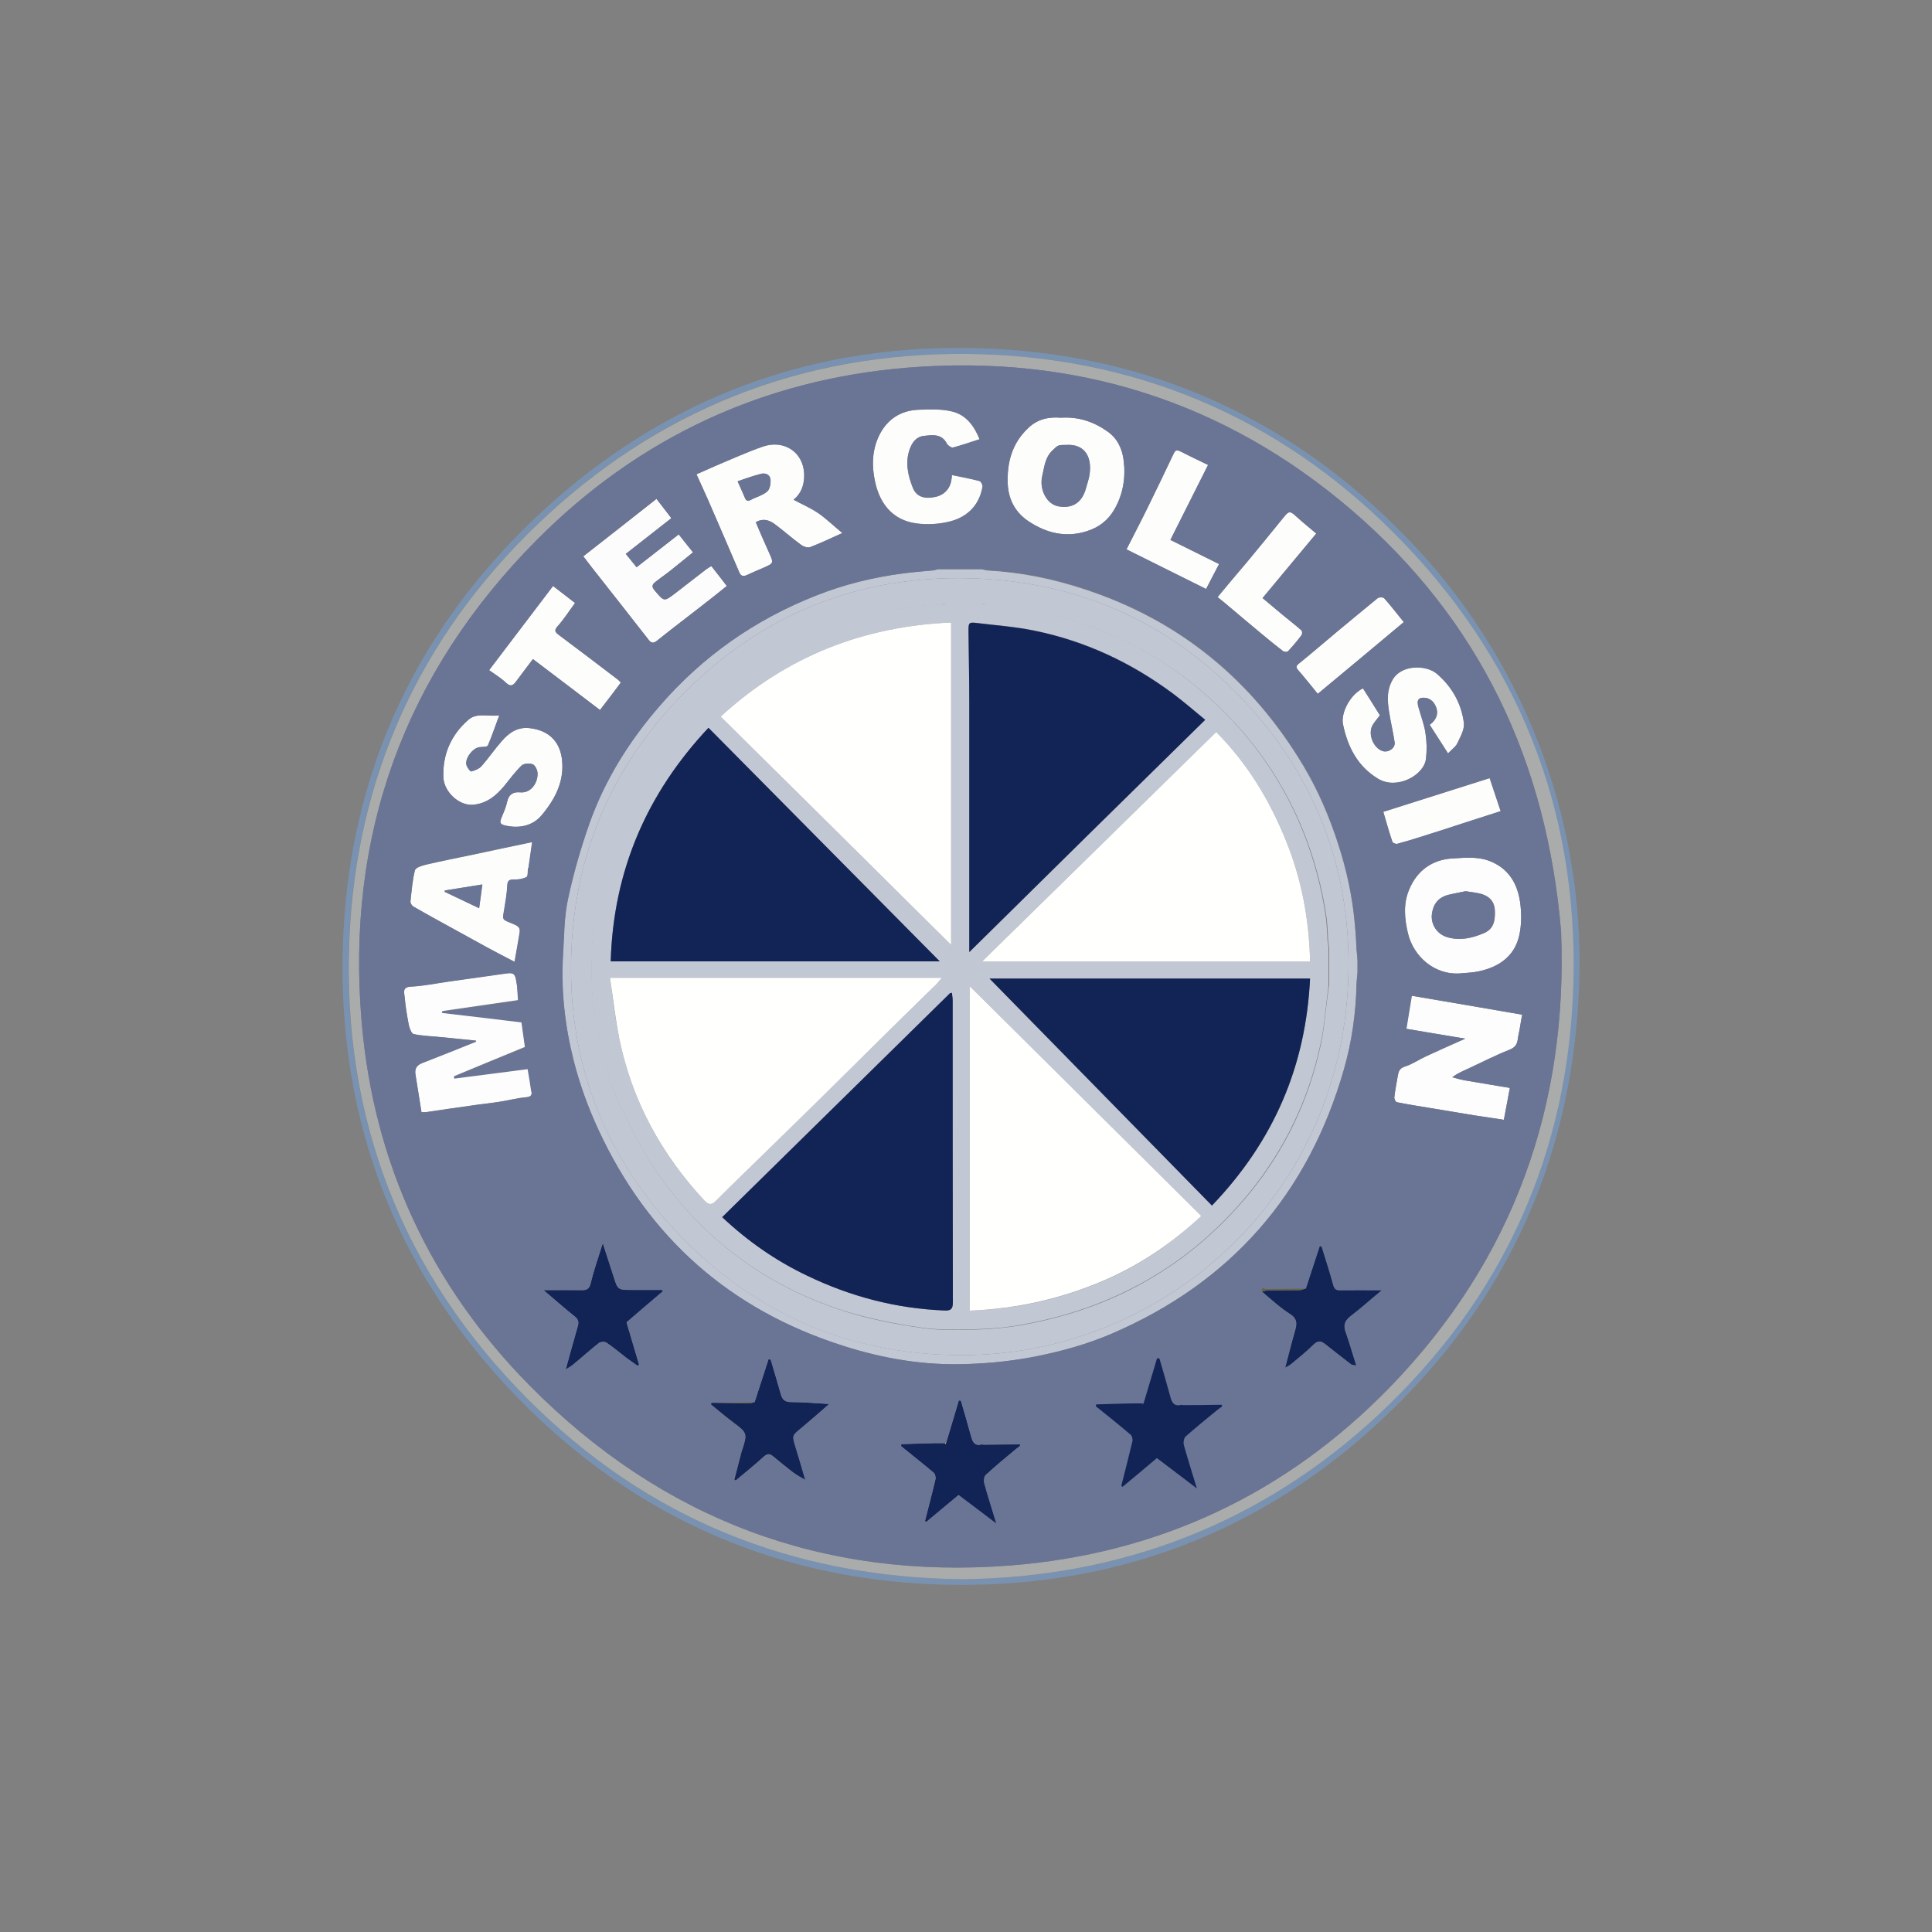 <?xml version="1.0" encoding="utf-8"?>
<!-- Generator: Adobe Illustrator 27.4.0, SVG Export Plug-In . SVG Version: 6.00 Build 0)  -->
<svg version="1.1" id="Layer_1" xmlns="http://www.w3.org/2000/svg" xmlns:xlink="http://www.w3.org/1999/xlink" x="0px" y="0px"
	 width="1000px" height="1000px" viewBox="0 0 1000 1000" style="enable-background:new 0 0 1000 1000;" xml:space="preserve">
<rect x="0" y="0" width="1000" height="1000" fill="#808080" stroke="none"/>
<style type="text/css">
	.st0{fill:#7992B1;}
	.st1{fill:#AAACAC;}
	.st2{fill:#C2C7D4;}
	.st3{fill:#FEFDFD;}
	.st4{fill:#FDFDFC;}
	.st5{fill:#FDFCFC;}
	.st6{fill:#122356;}
	.st7{fill:#656348;}
	.st8{fill:none;}
	.st9{fill:#6A7596;}
	.st10{fill:#323132;}
	.st11{fill:#DCD237;}
	.st12{fill:#FFFFFE;}
	.st13{fill:#917266;}
</style>
<g>
	<g>
		<path class="st0" d="M817.6,500.6c-1.1,87.8-31.7,163.9-93.8,225.9c-63.4,63.3-141.2,95-230.9,93.8c-88-1.2-163.8-34-225.2-97.1
			C207.6,661.3,177,586,177.3,499.8c0.3-92.4,34.9-171.5,102.7-234.5c64.9-60.2,142.8-88.6,231.2-84.9
			c84.8,3.5,157.3,36.7,216.5,97.5C782.8,334.2,818.1,413.3,817.6,500.6z M498,817.4c82-0.8,154.4-28.5,214.9-84.7
			c64.9-60.4,99.2-135.8,101.4-224.4c2.3-90.1-29-168.2-92.6-232.1c-60.6-60.9-135.1-92.2-221-93c-85.9-0.9-160.8,28.8-222.8,88.4
			c-61,58.6-93.9,131.1-97.2,215.6c-3.6,92,27.5,171.9,92.4,237C334.5,785.8,410,816.4,498,817.4z"/>
		<path class="st1" d="M498,817.4c-88-1-163.4-31.6-224.8-93.2c-64.9-65.1-96-145-92.4-237c3.3-84.5,36.2-157,97.2-215.6
			c62-59.5,137-89.2,222.8-88.4c85.9,0.9,160.4,32.2,221,93c63.6,63.8,94.9,142,92.6,232.1c-2.3,88.6-36.5,164-101.4,224.4
			C652.4,788.9,579.9,816.5,498,817.4z M808,481.8c-7.5-88.1-42.3-161-108.3-217.7c-66.1-56.7-143.7-80.8-230.1-73.8
			c-74.4,6.1-139,36.1-191.7,89.1c-68.6,69-99,152.9-90.7,249.7c6.2,72.8,35.6,136.1,87,188.1c68.3,69.1,151.8,100.6,248.6,93.1
			c76.8-6,143.1-37.1,196.9-92.6C783.6,651.7,811.7,571.8,808,481.8z"/>
		<path class="st2" d="M511,295.3c17.3,0.9,34.1,4.3,50.6,9.8c49.2,16.2,86.5,47,113,91.3c7.6,12.7,13.4,26.3,18,40.5
			c4.5,13.8,7.5,27.9,8.7,42.3c0.4,4.1,0.6,8.2,0.8,12.2c0.2,1.9,0.4,3.8,0.5,5.7c0,2.1,0,4.2,0,6.4c-0.2,1.9-0.4,3.8-0.5,5.7
			c-0.3,15.1-2.4,29.9-6.5,44.3c-18.5,64.5-58.5,110.2-120.2,136.8c-12.3,5.3-25.2,8.9-38.4,11.6c-11.9,2.4-23.9,3.7-36.1,4.1
			c-22.2,0.9-43.6-2.7-64.5-9.4c-58.6-18.6-100.9-56.1-126.7-111.8c-5.4-11.6-9.8-23.8-12.9-36.1c-4.5-17.9-6.6-36.4-5.4-55
			c0.6-9.4,0.5-19.1,2.5-28.2c2.8-13.2,6.6-26.4,11.1-39.2c8-22.6,20.6-42.7,36.3-60.8c22.3-25.8,49.4-44.8,81.2-57.3
			c14.4-5.7,29.4-9.4,44.8-11.4c5.3-0.7,10.7-1.1,16-1.6c0.7-0.2,1.4-0.4,2.2-0.6c7.5,0,15.1,0,22.6,0
			C509.1,294.9,510.1,295.1,511,295.3z M496.5,701.4c104.1,0.9,200.2-81.6,201.5-200c0.6-53.6-18.1-100.9-55.3-139.9
			c-38.3-40.3-86.1-60.9-141.3-62.2c-55.5-1.3-104.2,17.5-144.3,56.4c-37,35.9-57.9,80.1-61.1,131.6c-3.7,59,15.6,110.5,56.6,152.8
			C391.8,680.4,440,701,496.5,701.4z"/>
		<path class="st3" d="M268.3,517.6c-13.3,1.9-26.3,3.8-39.3,5.7c0,0.2,0,0.5-0.1,0.7c13.7,1.6,27.4,3.2,41.2,4.9
			c0.6,4.5,1.2,8.7,1.8,12.9c-12.5,5.1-24.7,10.2-36.8,15.2c0.1,0.3,0.2,0.7,0.2,1c12.6-1.6,25.3-3.3,38-4.9
			c0.7,4.2,1.3,7.7,1.8,11.2c0.3,2.1,0.1,3.4-2.8,3.6c-4.8,0.4-9.4,1.7-14.2,2.4c-4.4,0.7-8.9,1.1-13.4,1.8
			c-8.1,1.1-16.1,2.3-24.2,3.5c-0.8,0.1-1.6,0-2.4,0c-1-6.5-2.1-13-3.1-19.4c-0.5-2.9,0.4-4.8,3.4-6c9.3-3.6,18.5-7.3,27.7-11
			c0.1-0.1,0.2-0.4,0.3-0.6c-6-0.6-11.9-1.2-17.8-1.8c-4.8-0.5-9.8-0.6-14.5-1.6c-1.2-0.2-2.2-3.1-2.6-4.9
			c-0.9-4.7-1.7-9.5-2.1-14.2c-0.2-2.3-1.5-5.3,3.3-5.5c6.5-0.3,13-1.7,19.5-2.6c9.9-1.4,19.9-2.8,29.8-4.2c3.6-0.5,4.6,0.1,5.2,4.1
			C267.9,510.8,268,514,268.3,517.6z"/>
		<path class="st3" d="M727.8,532.5c1-6.2,1.9-11.6,2.8-17.1c19.1,3.2,37.9,6.5,57.2,9.8c-0.4,2.4-0.8,4.9-1.2,7.3
			c-0.3,1.8-0.8,3.6-1,5.4c-0.4,2.7-1.3,4.2-4.2,5.4c-7.6,3-14.9,6.8-22.3,10.2c-2.4,1.1-4.8,2.1-7.4,4.1c2.3,0.6,4.7,1.3,7.1,1.7
			c7.5,1.3,15,2.5,22.7,3.8c-1,5.4-2,10.6-3.1,16.5c-5.1-0.8-10.2-1.5-15.3-2.3c-7.8-1.3-15.7-2.6-23.5-3.9
			c-5.6-0.9-11.1-1.8-16.6-2.9c-0.6-0.1-1.4-1.7-1.3-2.5c0.4-3.8,1.2-7.5,1.8-11.2c0.4-2.3,0.9-3.9,3.8-4.8
			c3.8-1.2,7.2-3.6,10.9-5.3c6.5-3,13-5.9,20.2-9.1C747.7,535.9,737.8,534.2,727.8,532.5z"/>
		<path class="st4" d="M436,275.9c-6,2.7-11.2,5.2-16.7,7.3c-1.3,0.5-3.5-0.3-4.8-1.3c-4.7-3.4-9-7.3-13.6-10.7
			c-2.8-2-6-3.1-9.7-0.9c2.2,5.2,4.4,10.4,6.8,15.6c2.5,5.6,2.6,5.6-2.9,8c-2.8,1.2-5.6,2.4-8.4,3.7c-2,0.9-3.2,0.7-4.1-1.5
			c-5.3-12.4-10.6-24.7-16-37.1c-1.9-4.4-4-8.8-6.1-13.5c3.4-1.6,6.5-3,9.6-4.3c8.2-3.4,16.4-7.2,24.8-10.1
			c10.5-3.7,20.9,2.4,21.4,14.1c0.2,5.7-1.6,10.3-5.5,13.4c4.1,2.2,8.8,4.2,12.9,7C427.7,268.6,431.4,272.2,436,275.9z M381.8,249.1
			c1.5,3.4,2.6,5.8,3.6,8.2c0.7,1.8,1.5,2.4,3.3,1.4c2.8-1.5,6.1-2.3,8.4-4.3c1.4-1.2,1.9-4.1,1.7-6.2c-0.3-2.6-2.7-3.6-5.1-2.9
			C389.7,246.3,385.9,247.7,381.8,249.1z"/>
		<path class="st4" d="M549.1,216.2c9.2-0.6,17,2.1,24.1,7.1c5.2,3.6,7.7,9.1,8.4,15c1.1,8.7-0.2,17.3-4.7,25.2
			c-3.3,5.8-8.1,9.5-14.5,11.5c-10.9,3.4-20.8,0.9-29.9-5.1c-6.7-4.4-10.5-11-10.9-19.4c-0.4-11.1,2.2-21,10.6-28.9
			C537.1,216.8,543,215.7,549.1,216.2z M551.9,230.3c-4.3,0-4.3,0.1-7.3,3c-3.8,3.6-4.1,8.6-5.2,13.2c-1.6,6.8,2.3,14.5,8.3,15.6
			c6.1,1.1,12-0.8,14.3-9.2c0.7-2.4,1.6-4.8,1.9-7.3C565.2,236.4,561.4,229.7,551.9,230.3z"/>
		<path class="st3" d="M756.3,503.8c-13.8,1.2-24.7-8.9-27.5-20.7c-1.8-7.6-2.5-15.3,0.6-22.6c4.1-10,12.1-15.7,22.9-16.2
			c6.8-0.4,13.7-1.1,20.3,2c9,4.2,12.9,11.8,14.2,20.7c0.8,5.7,0.8,11.9-0.5,17.5c-2.5,10.6-10.5,16.1-20.8,18.3
			C762.5,503.4,759.4,503.5,756.3,503.8z M758.6,461.3c-2.8,0.6-5.8,1.1-8.6,1.8c-6,1.4-8.3,5.5-8.8,10.1c-0.7,5.4,2.8,10.4,8,11.9
			c6.5,1.9,12.8,0.5,18.9-2.1c5.1-2.2,5.8-6.4,5.7-11.2c0-4.6-2.3-7.5-6.4-8.9C764.5,462,761.6,461.8,758.6,461.3z"/>
		<path class="st5" d="M301.9,288c12.7-9.9,25.3-19.8,37.9-29.8c2.8,3.6,5.2,6.8,7.7,10c-8,6.3-15.7,12.3-23.6,18.5
			c1.9,2.3,3.7,4.5,5.6,6.9c7.3-5.7,14.4-11.2,21.8-17c2.5,3.1,4.8,6.1,7.4,9.3c-3.9,3.1-7.6,6.2-11.5,9.3c-2.5,2-5.2,3.8-7.7,5.8
			c-1.7,1.3-2.6,2.4-0.6,4.7c4.9,5.7,4.7,5.9,10.7,1.3c5.3-4.1,10.6-8.2,15.9-12.3c0.8-0.6,1.7-1.1,2.7-1.7c2.7,3.4,5.2,6.7,8,10.3
			c-3.8,3.1-7.5,6-11.2,8.9c-8.3,6.5-16.7,12.8-24.9,19.4c-2.1,1.7-3.2,1.1-4.5-0.6c-9.2-11.8-18.5-23.6-27.7-35.3
			C305.9,293.3,304.1,290.8,301.9,288z"/>
		<path class="st4" d="M705.4,356.2c2.9,4.6,5.9,9.3,8.8,14c-1.3,1.7-2.6,3.2-3.6,4.8c-2.9,4.4,0,12.1,5,13.7
			c2.9,0.9,6.6-1.5,6.2-4.5c-0.8-5.6-2.2-11-3-16.6c-0.8-5.5-1.1-10.8,2.1-16.1c4.7-7.7,17.3-7.4,22.7-2.9
			c7.9,6.7,12.8,15.4,14.1,25.5c0.4,3.4-1.8,7.2-3.4,10.6c-0.9,1.9-3,3.3-4.8,5.2c-3.2-5-6.3-9.8-9.5-14.8c4.1-3,5-6.9,2.3-11.1
			c-0.9-1.4-2.7-2.6-4.3-2.8c-3.8-0.5-4.9,1-3.8,4.8c1.2,4.4,2.9,8.7,3.6,13.2c0.7,4.4,0.8,9,0.3,13.4c-0.9,8.6-15,16.3-24.7,10.5
			c-10.7-6.4-15.9-16.6-18.3-28.4C694,369.3,698.5,359.7,705.4,356.2z"/>
		<path class="st4" d="M258.4,370.3c-2.1,5.7-3.8,10.7-5.9,15.6c-0.3,0.7-2.7,0.7-4.1,0.8c-3.6,0.2-8.1,6.1-6.9,9.5
			c0.4,1.2,1.9,3.2,2.4,3.1c1.9-0.5,4-1.3,5.3-2.7c3.7-4.2,6.8-8.8,10.5-13c3.8-4.4,8.3-7.5,14.6-6.7c9.3,1.1,15.2,6.4,16.5,15.6
			c1.6,11.5-3.4,21-10.3,29.3c-4.7,5.7-11.8,7.3-19.3,5.4c-2.6-0.6-2.5-1.8-1.7-3.8c1.1-2.7,2.4-5.5,3-8.4c0.8-3.8,3.1-5.2,6.6-4.9
			c6.4,0.7,9.9-6.2,9-10.9c-0.3-1.4-1.4-3.4-2.6-3.7c-1.7-0.5-4.4-0.3-5.5,0.7c-3.3,3.2-6.1,7-9,10.6c-4.2,5-8.8,8.9-15.7,9.7
			c-7.5,0.9-15.4-6.5-15.8-14c-0.5-11.9,3.9-22.1,13-30C246.9,368.8,252.4,371,258.4,370.3z"/>
		<path class="st4" d="M275.5,435.9c-0.7,4.9-1.3,9.1-1.9,13.3c0,0.1-0.2,0.2-0.2,0.3c-0.3,1.6,0,4.1-0.8,4.5
			c-1.9,1-4.4,1.4-6.6,1.3c-2.8-0.1-3.3,1-3.4,3.5c-0.2,3.7-0.8,7.3-1.4,11c-1.2,7.3-1.6,5.8,5.2,8.8c2.5,1.1,2.9,2.2,2.6,4.3
			c-0.8,4.9-1.7,9.8-2.6,15c-4.6-2.4-9.3-4.8-13.9-7.3c-9-4.9-17.9-9.9-26.9-14.8c-3.9-2.2-7.8-4.3-11.7-6.6
			c-0.8-0.5-1.5-1.8-1.4-2.7c0.6-5.4,1-10.8,2.3-16c0.4-1.4,3.5-2.4,5.6-2.9c8.1-1.9,16.3-3.5,24.4-5.2
			C254.7,440.3,264.7,438.1,275.5,435.9z M248,470.1c0.5-4,1-7.8,1.6-12.3c-6.6,1-13,2.1-19.4,3.1c0,0.2,0,0.5-0.1,0.7
			C236.1,464.4,241.9,467.2,248,470.1z"/>
		<path class="st4" d="M492.7,245.8c4.9,1,9.7,1.9,14.3,3.1c0.8,0.2,1.8,2.1,1.6,3c-1.8,10.3-8.7,16.3-18.3,18.3
			c-6,1.3-12.7,1.5-18.6,0.2c-9.8-2.3-15.7-9.4-18.3-19.3c-2.3-8.8-2.4-17.5,1.6-25.7c4.2-8.5,11.4-13.1,21-13.3
			c5.6-0.2,11.4-0.4,16.7,0.9c7.1,1.7,11.4,7.2,14.3,14.4c-4.8,1.5-9.2,3.1-13.8,4.3c-0.8,0.2-2.6-1-3.1-1.9
			c-2.7-5.4-7.6-4.6-12-4.1c-3.9,0.4-6,3.3-7.3,6.9c-2.4,6.8-0.9,13.5,1.6,19.8c1.8,4.7,5.9,6,11.4,4.9c4.8-0.9,8-4.3,8.6-9.1
			C492.7,247.4,492.7,246.7,492.7,245.8z"/>
		<path class="st4" d="M275.8,341.1c-3,3.9-5.7,7.6-8.5,11.3c-1.5,2.1-2.9,3.4-5.5,0.9c-2.6-2.5-5.7-4.3-8.7-6.5
			c11-14.5,21.9-28.8,33.1-43.5c3.9,3,7.5,5.8,11.4,8.8c-3.1,4.2-5.7,8.3-8.9,11.9c-2.2,2.4-1.4,3.2,0.7,4.8
			c10.2,7.6,20.3,15.3,30.4,23c0.5,0.4,1,1,1.5,1.5c-3.5,4.7-7,9.3-10.8,14.2C298.9,358.6,287.5,349.9,275.8,341.1z"/>
		<path class="st4" d="M624.2,305c-14-7-27.5-13.7-41.2-20.5c3.9-7.7,7.8-15.1,11.5-22.7c4.4-9,8.8-18.1,13.1-27.2
			c0.9-1.9,2-1.6,3.6-0.8c4.5,2.3,9.1,4.5,14.1,6.9c-6.5,12.9-13,25.8-19.5,38.8c8.4,4.2,16.7,8.3,25.2,12.5
			C628.6,296.5,626.4,300.7,624.2,305z"/>
		<path class="st4" d="M681.3,276.1c-9.4,11.3-18.5,22.2-27.8,33.4c3.8,3.2,7.4,6.2,11,9.2c3,2.5,6.2,4.9,9.1,7.5
			c0.5,0.4,0.5,2,0,2.6c-2.2,2.9-4.5,5.7-7,8.3c-0.4,0.4-2,0.3-2.6-0.2c-3.9-3-7.7-6.1-11.4-9.2c-6.3-5.2-12.5-10.5-18.7-15.7
			c-1.2-1-2.3-1.9-3.7-3c5.1-6.2,10.2-12.2,15.3-18.2c6.4-7.7,12.8-15.5,19-23.3c2.4-3,3.2-3.2,6.1-0.5
			C674,270.1,677.5,272.9,681.3,276.1z"/>
		<path class="st6" d="M343.1,668.4c-6.3,5.3-12.5,10.7-18.8,16.1c2.2,7.3,4.3,14.6,6.5,21.9c-0.3,0.2-0.5,0.4-0.8,0.6
			c-1.8-1.3-3.7-2.6-5.5-3.9c-3.5-2.7-6.9-5.6-10.6-8.1c-0.9-0.6-3-0.5-3.9,0.2c-4.6,3.6-8.9,7.5-13.4,11.2c-0.9,0.8-2,1.3-3.8,2.5
			c2.2-8.1,4.2-15.2,6.2-22.2c0.7-2.3,0.4-3.8-1.7-5.4c-5.3-4.2-10.3-8.7-16-13.5c6.9,0,13.2-0.1,19.5,0c2.8,0.1,4.3-0.5,5-3.8
			c1.6-6.7,3.9-13.2,6.2-20.5c2,6.3,3.9,11.9,5.7,17.6c2,6.4,2.2,6.6,9.1,6.6c5.3,0,10.6,0,15.9,0
			C342.9,667.9,343,668.2,343.1,668.4z"/>
		<path class="st6" d="M390.6,725.7c2.4-7.4,4.8-14.8,7.2-22.2c0.4,0.1,0.7,0.2,1.1,0.2c1.8,6,3.6,12.1,5.3,18.1
			c0.8,2.7,2.1,3.9,5.2,3.9c6.4,0,12.8,0.6,19.8,1c-5,4.4-9.8,8.6-14.6,12.6c-4.5,3.7-4.6,3.6-2.9,9.2c1.7,5.5,3.3,11,5.2,17.5
			c-2.4-1.4-4.4-2.4-6.1-3.7c-3.6-2.7-7.1-5.6-10.6-8.5c-1.7-1.4-2.9-1.6-4.8,0.1c-4.7,4.3-9.7,8.3-14.6,12.4
			c-0.2-0.2-0.5-0.3-0.7-0.5c1.3-5.1,2.7-10.3,4-15.4c0-0.1,0.2-0.2,0.2-0.3c2.6-8.1,2.3-8.6-4.4-13.6c-4-3-7.8-6.2-11.7-9.4
			c-0.1-0.3-0.2-0.6-0.3-0.8c0.3-0.1,0.5-0.2,0.8-0.3c6.4,0.1,12.8,0.2,19.2,0.3C388.7,726.4,389.7,725.9,390.6,725.7z"/>
		<path class="st6" d="M675.9,666.9c2.4-7.3,4.8-14.7,7.2-22c0.3,0.1,0.6,0.2,1,0.3c2,6.6,4.2,13.2,6,19.9c0.6,2.1,1.5,2.8,3.6,2.7
			c6.9-0.1,13.8,0,21.6,0c-5.8,4.9-10.6,9.3-15.9,13.3c-3,2.3-4.2,4.5-2.9,8.2c2,5.6,3.6,11.4,5.6,17.6c-1.1-0.3-2.2-0.2-2.8-0.7
			c-4.4-3.4-8.8-6.8-13.2-10.3c-2.2-1.8-3.9-2.1-6.2,0.2c-3.6,3.6-7.7,6.8-11.6,10.1c-0.7,0.6-1.6,1-3.1,1.8
			c1.8-6.7,3.2-12.6,4.9-18.4c1.1-3.8,1.9-6.8-2.5-9.5c-5.2-3.3-9.7-7.6-14.4-11.5c1.1-0.3,2.1-0.7,3.2-0.7c5.5-0.1,11,0,16.5-0.1
			C673.8,667.7,674.8,667.2,675.9,666.9z"/>
		<path class="st4" d="M682,359.2c-3.5-4.3-6.6-8.2-9.9-12c-1.4-1.6-1.6-2.3,0.3-3.8c6.6-5.3,13-10.9,19.5-16.3
			c7-5.9,14.1-11.8,21.2-17.5c0.7-0.6,2.8-0.5,3.3,0c3.5,3.9,6.7,8.1,10.2,12.4C711.6,334.5,696.9,346.9,682,359.2z"/>
		<path class="st4" d="M771,402.8c1.9,5.8,3.7,11.2,5.7,17.1c-6,1.9-11.9,3.8-17.7,5.7c-7.6,2.5-15.1,4.9-22.7,7.3
			c-4.3,1.4-8.7,2.7-13.1,3.9c-0.7,0.2-2.3-0.5-2.5-1.1c-1.7-5-3.1-10-4.7-15.5C734.3,414.4,752.4,408.7,771,402.8z"/>
		<path class="st7" d="M675.9,666.9c-1,0.3-2,0.8-3.1,0.8c-5.5,0.1-11,0-16.5,0.1c-1.1,0-2.1,0.5-3.2,0.7c-0.8-2.7,1.4-1.4,2.2-1.4
			C662.1,666.9,669,666.9,675.9,666.9z"/>
		<path class="st6" d="M525.9,750c0.7-0.5,1.4-1,2.1-1.5c0-0.3,0-0.5,0-0.8c-0.2-0.1-0.4-0.1-0.5-0.1c-6.2,0.1-12.4,0.1-18.5,0.2
			c0.8,0.2,1.7,0.4,2.5,0.5c-0.8-0.1-1.7-0.4-2.5-0.5c-0.2-0.1-0.5-0.1-0.7-0.2c-3.7,1.1-4.8-1.1-5.6-4.1
			c-1.7-6.2-3.5-12.3-5.3-18.5c-0.4,0-0.7,0-1.1-0.1c-2.2,7.3-4.3,14.6-6.5,21.8c-0.2,0.3-0.3,0.6-0.5,1c0-0.2,0-0.5,0-0.7
			c-1.7,0-3.5,0-5.2,0c-5.7,0.1-11.3,0.3-17,0.5c-0.2,0-0.4,0-0.6,0.1c0,0.3-0.1,0.6-0.1,0.9c0.3,0.2,0.5,0.4,0.8,0.7
			c5.4,4.4,10.9,8.7,16.2,13.2c0.7,0.6,1.1,2.4,0.8,3.4c-1.7,7.2-3.6,14.3-5.4,21.5c0.2,0.2,0.4,0.4,0.6,0.6
			c5.6-4.6,11.1-9.3,16.8-14c6.2,4.7,12.5,9.5,19.6,14.8c-2.3-7.7-4.5-14.3-6.3-21c-0.3-1.3-0.1-3.4,0.8-4.2
			C515.3,758.7,520.6,754.4,525.9,750z"/>
		<path class="st7" d="M390.6,725.7c-0.9,0.2-1.9,0.7-2.8,0.7c-6.4,0-12.8-0.2-19.2-0.3C375.9,726,383.3,725.8,390.6,725.7z"/>
		<path class="st7" d="M612.2,727.9c-0.2,0-0.5-0.1-0.7-0.1c6.4,0,12.9,0,19.3-0.1C624.6,727.7,618.4,727.8,612.2,727.9z"/>
		<path class="st7" d="M527.4,747.5c-6.2,0.1-12.4,0.1-18.5,0.2c-0.2-0.1-0.5-0.1-0.7-0.2C514.5,747.6,521,747.5,527.4,747.5z"/>
		<g>
			<path class="st8" d="M532.4,269.9c9,6,19,8.4,29.9,5.1c6.4-2,11.2-5.7,14.5-11.5c4.5-7.9,5.8-16.4,4.7-25.2
				c-0.7-5.8-3.2-11.3-8.4-15c-7.1-5-14.9-7.7-24.1-7.1c-6.1-0.6-12,0.6-16.9,5.3c-8.4,7.9-11,17.8-10.6,28.9
				C521.9,258.8,525.7,265.4,532.4,269.9z"/>
			<path class="st8" d="M342.7,667.7c-5.3,0-10.6,0-15.9,0c-6.9-0.1-7-0.2-9.1-6.6c-1.8-5.6-3.6-11.3-5.7-17.6
				c-2.3,7.3-4.6,13.8-6.2,20.5c-0.8,3.2-2.2,3.8-5,3.8c-6.3-0.1-12.6,0-19.5,0c5.7,4.9,10.7,9.4,16,13.5c2.1,1.6,2.3,3.2,1.7,5.4
				c-2,7.1-4,14.1-6.2,22.2c1.8-1.2,2.8-1.8,3.8-2.5c4.5-3.7,8.8-7.6,13.4-11.2c0.9-0.7,3-0.8,3.9-0.2c3.7,2.5,7.1,5.4,10.6,8.1
				c1.8,1.4,3.7,2.6,5.5,3.9c0.3-0.2,0.5-0.4,0.8-0.6c-2.2-7.3-4.4-14.6-6.5-21.9c6.3-5.4,12.6-10.7,18.8-16.1
				C343,668.2,342.9,667.9,342.7,667.7z"/>
			<path class="st8" d="M471.8,270.4c5.9,1.4,12.6,1.1,18.6-0.2c9.6-2,16.5-8,18.3-18.3c0.2-0.9-0.8-2.8-1.6-3
				c-4.7-1.2-9.4-2.1-14.3-3.1c-0.1,0.9,0,1.5-0.1,2.2c-0.7,4.8-3.9,8.2-8.6,9.1c-5.6,1.1-9.6-0.2-11.4-4.9
				c-2.5-6.3-3.9-13-1.6-19.8c1.2-3.6,3.4-6.5,7.3-6.9c4.5-0.4,9.3-1.2,12,4.1c0.5,1,2.3,2.1,3.1,1.9c4.6-1.2,9-2.8,13.8-4.3
				c-2.9-7.2-7.2-12.7-14.3-14.4c-5.4-1.3-11.2-1-16.7-0.9c-9.5,0.3-16.7,4.8-21,13.3c-4.1,8.2-4,16.9-1.6,25.7
				C456.1,261,462,268.1,471.8,270.4z"/>
			<path class="st8" d="M267.4,352.4c2.8-3.7,5.5-7.4,8.5-11.3c11.7,8.8,23.1,17.5,34.7,26.3c3.7-4.9,7.2-9.5,10.8-14.2
				c-0.5-0.5-0.9-1.1-1.5-1.5c-10.1-7.7-20.2-15.4-30.4-23c-2.1-1.6-2.9-2.4-0.7-4.8c3.3-3.6,5.8-7.7,8.9-11.9
				c-3.9-3-7.5-5.8-11.4-8.8c-11.2,14.7-22.1,29-33.1,43.5c3,2.2,6.2,4.1,8.7,6.5C264.5,355.8,265.8,354.5,267.4,352.4z"/>
			<path class="st8" d="M273.4,553.2c-12.7,1.6-25.4,3.3-38,4.9c-0.1-0.3-0.2-0.7-0.2-1c12.2-5,24.3-10,36.8-15.2
				c-0.6-4.2-1.2-8.5-1.8-12.9c-13.8-1.6-27.5-3.2-41.2-4.9c0-0.2,0-0.5,0.1-0.7c13-1.9,26-3.8,39.3-5.7c-0.3-3.7-0.4-6.8-0.8-9.9
				c-0.6-4-1.6-4.7-5.2-4.1c-9.9,1.4-19.9,2.8-29.8,4.2c-6.5,0.9-13,2.3-19.5,2.6c-4.8,0.2-3.5,3.2-3.3,5.5
				c0.4,4.8,1.2,9.5,2.1,14.2c0.4,1.8,1.4,4.6,2.6,4.9c4.7,1,9.6,1.2,14.5,1.6c5.9,0.6,11.9,1.2,17.8,1.8c-0.1,0.2-0.1,0.6-0.3,0.6
				c-9.2,3.7-18.5,7.5-27.7,11c-3,1.1-3.9,3-3.4,6c1.1,6.5,2.1,12.9,3.1,19.4c0.8,0,1.7,0.1,2.4,0c8.1-1.1,16.1-2.3,24.2-3.5
				c4.4-0.6,8.9-1.1,13.4-1.8c4.7-0.7,9.4-2,14.2-2.4c2.9-0.2,3.1-1.5,2.8-3.6C274.7,560.9,274.1,557.4,273.4,553.2z"/>
			<path class="st8" d="M290.8,392.5c-1.3-9.3-7.3-14.5-16.5-15.6c-6.3-0.8-10.8,2.3-14.6,6.7c-3.6,4.2-6.8,8.8-10.5,13
				c-1.2,1.4-3.4,2.3-5.3,2.7c-0.6,0.1-2-1.8-2.4-3.1c-1.2-3.4,3.2-9.3,6.9-9.5c1.4-0.1,3.8-0.1,4.1-0.8c2.1-4.9,3.8-9.9,5.9-15.6
				c-6,0.7-11.5-1.6-15.9,2.2c-9.1,7.8-13.6,18.1-13,30c0.3,7.6,8.3,14.9,15.8,14c6.9-0.8,11.6-4.7,15.7-9.7c3-3.6,5.7-7.4,9-10.6
				c1.1-1.1,3.8-1.2,5.5-0.7c1.1,0.3,2.3,2.3,2.6,3.7c0.9,4.7-2.6,11.6-9,10.9c-3.4-0.4-5.8,1.1-6.6,4.9c-0.6,2.9-1.9,5.6-3,8.4
				c-0.8,2-0.9,3.1,1.7,3.8c7.5,1.8,14.6,0.2,19.3-5.4C287.4,413.5,292.4,403.9,290.8,392.5z"/>
			<path class="st8" d="M220.3,447.6c-2.1,0.5-5.3,1.5-5.6,2.9c-1.3,5.2-1.8,10.6-2.3,16c-0.1,0.9,0.7,2.2,1.4,2.7
				c3.8,2.3,7.7,4.5,11.7,6.6c8.9,5,17.9,9.9,26.9,14.8c4.6,2.5,9.3,4.9,13.9,7.3c0.9-5.3,1.8-10.2,2.6-15c0.3-2.1-0.1-3.3-2.6-4.3
				c-6.9-3-6.5-1.5-5.2-8.8c0.6-3.6,1.2-7.3,1.4-11c0.1-2.5,0.7-3.6,3.4-3.5c2.2,0.1,4.7-0.3,6.6-1.3c0.8-0.4,0.6-3,0.8-4.5
				c0-0.1,0.2-0.2,0.2-0.3c0.6-4.2,1.2-8.4,1.9-13.3c-10.7,2.3-20.7,4.4-30.7,6.5C236.6,444.1,228.4,445.7,220.3,447.6z"/>
			<path class="st8" d="M335.5,331.1c1.3,1.7,2.4,2.3,4.5,0.6c8.2-6.6,16.6-12.9,24.9-19.4c3.7-2.9,7.4-5.9,11.2-8.9
				c-2.8-3.6-5.4-6.9-8-10.3c-1,0.6-1.9,1.1-2.7,1.7c-5.3,4.1-10.6,8.2-15.9,12.3c-6,4.6-5.8,4.4-10.7-1.3c-2-2.4-1.2-3.4,0.6-4.7
				c2.5-2,5.2-3.8,7.7-5.8c3.9-3,7.6-6.1,11.5-9.3c-2.6-3.2-4.9-6.2-7.4-9.3c-7.4,5.8-14.5,11.3-21.8,17c-1.9-2.4-3.8-4.6-5.6-6.9
				c7.9-6.2,15.6-12.3,23.6-18.5c-2.5-3.2-4.9-6.4-7.7-10c-12.7,9.9-25.3,19.8-37.9,29.8c2.2,2.8,4.1,5.3,6,7.8
				C317.1,307.6,326.3,319.3,335.5,331.1z"/>
			<path class="st8" d="M752.2,444.2c-10.8,0.6-18.7,6.3-22.9,16.2c-3,7.3-2.3,15-0.6,22.6c2.7,11.8,13.7,21.9,27.5,20.7
				c3.1-0.4,6.3-0.5,9.3-1.1c10.3-2.2,18.3-7.7,20.8-18.3c1.3-5.6,1.3-11.8,0.5-17.5c-1.3-8.9-5.2-16.5-14.2-20.7
				C765.9,443.1,759,443.9,752.2,444.2z"/>
			<path class="st8" d="M721,351.6c-3.2,5.3-3,10.6-2.1,16.1c0.8,5.6,2.3,11,3,16.6c0.4,3-3.3,5.4-6.2,4.5c-5-1.6-7.9-9.3-5-13.7
				c1.1-1.6,2.3-3.1,3.6-4.8c-3-4.7-5.9-9.4-8.8-14c-7,3.5-11.5,13.1-10.4,18.5c2.4,11.8,7.6,22.1,18.3,28.4
				c9.7,5.8,23.8-2,24.7-10.5c0.5-4.4,0.3-9-0.3-13.4c-0.7-4.5-2.4-8.8-3.6-13.2c-1-3.7,0-5.3,3.8-4.8c1.6,0.2,3.4,1.5,4.3,2.8
				c2.7,4.2,1.9,8.1-2.3,11.1c3.2,5,6.3,9.7,9.5,14.8c1.9-1.9,3.9-3.3,4.8-5.2c1.6-3.4,3.8-7.2,3.4-10.6
				c-1.3-10.2-6.2-18.8-14.1-25.5C738.3,344.2,725.6,343.9,721,351.6z"/>
			<path class="st8" d="M634,312.1c6.2,5.2,12.5,10.5,18.7,15.7c3.7,3.1,7.5,6.2,11.4,9.2c0.6,0.5,2.2,0.6,2.6,0.2
				c2.5-2.6,4.8-5.4,7-8.3c0.4-0.6,0.4-2.2,0-2.6c-2.9-2.6-6.1-5-9.1-7.5c-3.6-3-7.2-6.1-11-9.2c9.3-11.2,18.4-22.1,27.8-33.4
				c-3.8-3.2-7.3-6.1-10.6-9.1c-2.9-2.6-3.7-2.5-6.1,0.5c-6.3,7.8-12.7,15.6-19,23.3c-5,6.1-10.1,12.1-15.3,18.2
				C631.7,310.2,632.9,311.2,634,312.1z"/>
			<path class="st8" d="M672.1,347.3c3.3,3.8,6.4,7.7,9.9,12c14.8-12.4,29.6-24.7,44.5-37.1c-3.5-4.3-6.7-8.5-10.2-12.4
				c-0.5-0.6-2.6-0.6-3.3,0c-7.1,5.7-14.2,11.6-21.2,17.5c-6.5,5.4-12.9,11-19.5,16.3C670.5,344.9,670.7,345.7,672.1,347.3z"/>
			<path class="st8" d="M630.9,292c-8.5-4.2-16.8-8.3-25.2-12.5c6.6-13,13-25.9,19.5-38.8c-5-2.4-9.6-4.6-14.1-6.9
				c-1.6-0.8-2.6-1.1-3.6,0.8c-4.3,9.1-8.7,18.1-13.1,27.2c-3.7,7.5-7.6,15-11.5,22.7c13.7,6.8,27.2,13.6,41.2,20.5
				C626.4,300.7,628.6,296.5,630.9,292z"/>
			<path class="st8" d="M382.5,296.2c0.9,2.2,2.1,2.4,4.1,1.5c2.8-1.3,5.6-2.5,8.4-3.7c5.5-2.4,5.5-2.4,2.9-8
				c-2.3-5.2-4.5-10.4-6.8-15.6c3.7-2.2,6.9-1.2,9.7,0.9c4.7,3.4,9,7.3,13.6,10.7c1.3,0.9,3.5,1.8,4.8,1.3
				c5.5-2.1,10.8-4.6,16.7-7.3c-4.5-3.8-8.2-7.3-12.4-10.2c-4.1-2.8-8.7-4.8-12.9-7c3.9-3.1,5.8-7.7,5.5-13.4
				c-0.5-11.7-10.9-17.8-21.4-14.1c-8.4,2.9-16.5,6.7-24.8,10.1c-3.1,1.3-6.2,2.8-9.6,4.3c2.1,4.7,4.2,9.1,6.1,13.5
				C371.9,271.5,377.2,283.8,382.5,296.2z"/>
			<path class="st8" d="M693.6,667.7c-2.1,0-3-0.6-3.6-2.7c-1.8-6.7-4-13.3-6-19.9c-0.3-0.1-0.6-0.2-1-0.3c-2.4,7.3-4.8,14.7-7.2,22
				c-6.9,0-13.8,0-20.6,0.2c-0.7,0-3-1.2-2.2,1.4c4.8,3.9,9.3,8.2,14.4,11.5c4.3,2.8,3.6,5.8,2.5,9.5c-1.7,5.8-3.1,11.7-4.9,18.4
				c1.5-0.9,2.4-1.2,3.1-1.8c3.9-3.3,8-6.5,11.6-10.1c2.3-2.3,4-2,6.2-0.2c4.3,3.5,8.7,6.9,13.2,10.3c0.7,0.5,1.7,0.5,2.8,0.7
				c-1.9-6.2-3.6-12-5.6-17.6c-1.3-3.7-0.2-5.9,2.9-8.2c5.2-4,10.1-8.4,15.9-13.3C707.4,667.7,700.5,667.6,693.6,667.7z"/>
			<path class="st8" d="M414.5,739.4c4.9-4,9.6-8.2,14.6-12.6c-7-0.4-13.4-1-19.8-1c-3.1,0-4.4-1.2-5.2-3.9
				c-1.7-6.1-3.5-12.1-5.3-18.1c-0.4-0.1-0.7-0.2-1.1-0.2c-2.4,7.4-4.8,14.8-7.2,22.2c-7.3,0.1-14.7,0.2-22,0.4
				c-0.3,0.1-0.5,0.2-0.8,0.3c0.1,0.3,0.2,0.6,0.3,0.8c3.9,3.1,7.7,6.4,11.7,9.4c6.8,5,7,5.5,4.4,13.6c0,0.1-0.2,0.2-0.2,0.3
				c-1.3,5.1-2.7,10.3-4,15.4c0.2,0.2,0.5,0.3,0.7,0.5c4.9-4.1,9.9-8.1,14.6-12.4c1.9-1.7,3.1-1.5,4.8-0.1c3.5,2.9,7,5.7,10.6,8.5
				c1.7,1.3,3.7,2.3,6.1,3.7c-1.9-6.5-3.6-12-5.2-17.5C409.9,743,410,743.1,414.5,739.4z"/>
			<path class="st8" d="M630.7,727.7c-6.4,0-12.9,0-19.3,0.1c-1.3,0.2-2.5,0.4-3.4,0c0.9,0.4,2.1,0.3,3.4,0c0.2,0,0.5,0.1,0.7,0.1
				C618.4,727.8,624.6,727.7,630.7,727.7c0,0,0.1,0.1,0.1,0.1c0,0.3,0,0.6,0,1c-0.1,0.1-0.2,0.1-0.3,0.2c0.1-0.1,0.2-0.1,0.3-0.2
				c0-0.3,0-0.6,0-1L630.7,727.7z"/>
			<path class="st8" d="M723.2,436.8c4.4-1.2,8.7-2.5,13.1-3.9c7.6-2.4,15.1-4.9,22.7-7.3c5.8-1.9,11.7-3.8,17.7-5.7
				c-2-5.9-3.8-11.3-5.7-17.1c-18.6,5.9-36.7,11.6-55.1,17.5c1.6,5.5,3,10.5,4.7,15.5C720.9,436.3,722.5,437,723.2,436.8z"/>
			<path class="st8" d="M727.8,532.5c10,1.7,19.9,3.4,30.4,5.1c-7.1,3.2-13.7,6.1-20.2,9.1c-3.7,1.7-7.1,4.2-10.9,5.3
				c-2.9,0.9-3.4,2.5-3.8,4.8c-0.6,3.7-1.3,7.5-1.8,11.2c-0.1,0.8,0.7,2.4,1.3,2.5c5.5,1.1,11.1,2,16.6,2.9
				c7.8,1.3,15.7,2.6,23.5,3.9c5.1,0.8,10.2,1.5,15.3,2.3c1.1-5.9,2.1-11.1,3.1-16.5c-7.7-1.3-15.2-2.5-22.7-3.8
				c-2.4-0.4-4.7-1.2-7.1-1.7c2.6-2,5-3,7.4-4.1c7.4-3.4,14.7-7.2,22.3-10.2c2.9-1.2,3.9-2.7,4.2-5.4c0.2-1.8,0.7-3.6,1-5.4
				c0.4-2.5,0.8-4.9,1.2-7.3c-19.3-3.3-38.1-6.5-57.2-9.8C729.7,521,728.8,526.3,727.8,532.5z"/>
			<path class="st8" d="M629.9,729.3C629.9,729.3,629.9,729.3,629.9,729.3c-1.4-0.2-2.8-0.4-4.2-0.6
				C627,728.9,628.4,729.1,629.9,729.3z"/>
			<path class="st8" d="M702.2,509.2c0.2-1.9,0.4-3.8,0.5-5.7c0-2.1,0-4.2,0-6.4l-0.5-5.7c-0.3-4.1-0.5-8.2-0.8-12.2
				c-1.3-14.5-4.3-28.5-8.7-42.3c-4.6-14.2-10.4-27.8-18-40.5c-26.5-44.2-63.8-75-113-91.3c-16.5-5.4-33.3-8.9-50.6-9.8
				c-1-0.2-1.9-0.4-2.9-0.5c-7.5,0-15.1,0-22.6,0c-0.7,0.2-1.4,0.4-2.2,0.6c-5.3,0.5-10.7,0.9-16,1.6c-15.4,2.1-30.3,5.8-44.8,11.4
				c-31.7,12.5-58.8,31.5-81.2,57.3c-15.7,18.1-28.3,38.2-36.3,60.8c-4.5,12.8-8.3,25.9-11.1,39.2c-2,9.2-1.9,18.8-2.5,28.2
				c-1.2,18.6,0.8,37,5.4,55c3.1,12.3,7.5,24.6,12.9,36.1c25.8,55.7,68.2,93.2,126.7,111.8c20.9,6.6,42.4,10.2,64.5,9.4
				c12.2-0.5,24.2-1.7,36.1-4.1c13.2-2.6,26-6.3,38.4-11.6c61.7-26.6,101.7-72.3,120.2-136.8C699.8,539.1,701.9,524.3,702.2,509.2z"
				/>
			<path class="st8" d="M592.3,727.7c0.1-0.2,0-0.5-0.1-0.7c0.9-2.8,1.8-5.6,2.7-8.4c-0.9,2.8-1.8,5.6-2.7,8.4
				c-2.5,0-4.9,0.1-7.4,0.1c-5.1,0.1-10.2,0.3-15.3,0.5c-0.2,0-0.3,0.1-0.4,0.2c0.1-0.1,0.3-0.2,0.4-0.2
				C577.2,727.7,584.7,727.7,592.3,727.7z"/>
			<path class="st8" d="M527.4,747.5c-6.4,0-12.8,0-19.2,0c-3.7,1.1-4.8-1.1-5.6-4.1c-1.7-6.2-3.5-12.3-5.3-18.5
				c-0.4,0-0.7,0-1.1-0.1c-2.2,7.3-4.3,14.6-6.5,21.8c-0.2,0.1-0.3,0.2-0.5,0.3c-1.7,0-3.5,0-5.2,0c-5.7,0.1-11.3,0.3-17,0.5
				c-0.2,0-0.4,0-0.6,0.1c0,0.3-0.1,0.6-0.1,0.9c0.3,0.2,0.5,0.4,0.8,0.7c5.4,4.4,10.9,8.7,16.2,13.2c0.7,0.6,1.1,2.4,0.8,3.4
				c-1.7,7.2-3.6,14.3-5.4,21.5c0.2,0.2,0.4,0.4,0.6,0.6c5.6-4.6,11.1-9.3,16.8-14c6.2,4.7,12.5,9.5,19.6,14.8
				c-2.3-7.7-4.5-14.3-6.3-21c-0.3-1.3-0.1-3.4,0.8-4.2c5.1-4.6,10.4-8.9,15.7-13.4c0.7-0.5,1.4-1,2.1-1.5c0-0.3,0-0.5,0-0.8
				C527.7,747.6,527.5,747.6,527.4,747.5z"/>
			<path class="st8" d="M569.2,728.5c0-0.2,0-0.4,0-0.6c-0.1,0.1-0.3,0.2-0.4,0.3C568.9,728.3,569,728.4,569.2,728.5
				c0.4,0.3,0.8,0.6,1.2,0.9c2.6,2.1,5.2,4.2,7.8,6.4c-2.6-2.1-5.2-4.2-7.8-6.4C570,729.1,569.6,728.8,569.2,728.5z"/>
			<g>
				<path class="st8" d="M267.4,352.4c2.8-3.7,5.5-7.4,8.5-11.3c11.7,8.8,23.1,17.5,34.7,26.3c3.7-4.9,7.2-9.5,10.8-14.2
					c-0.5-0.5-0.9-1.1-1.5-1.5c-10.1-7.7-20.2-15.4-30.4-23c-2.1-1.6-2.9-2.4-0.7-4.8c3.3-3.6,5.8-7.7,8.9-11.9
					c-3.9-3-7.5-5.8-11.4-8.8c-11.2,14.7-22.1,29-33.1,43.5c3,2.2,6.2,4.1,8.7,6.5C264.5,355.8,265.8,354.5,267.4,352.4z"/>
				<path class="st8" d="M335.5,331.1c1.3,1.7,2.4,2.3,4.5,0.6c8.2-6.6,16.6-12.9,24.9-19.4c3.7-2.9,7.4-5.9,11.2-8.9
					c-2.8-3.6-5.4-6.9-8-10.3c-1,0.6-1.9,1.1-2.7,1.7c-5.3,4.1-10.6,8.2-15.9,12.3c-6,4.6-5.8,4.4-10.7-1.3c-2-2.4-1.2-3.4,0.6-4.7
					c2.5-2,5.2-3.8,7.7-5.8c3.9-3,7.6-6.1,11.5-9.3c-2.6-3.2-4.9-6.2-7.4-9.3c-7.4,5.8-14.5,11.3-21.8,17c-1.9-2.4-3.8-4.6-5.6-6.9
					c7.9-6.2,15.6-12.3,23.6-18.5c-2.5-3.2-4.9-6.4-7.7-10c-12.7,9.9-25.3,19.8-37.9,29.8c2.2,2.8,4.1,5.3,6,7.8
					C317.1,307.6,326.3,319.3,335.5,331.1z"/>
				<path class="st8" d="M273.4,553.2c-12.7,1.6-25.4,3.3-38,4.9c-0.1-0.3-0.2-0.7-0.2-1c12.2-5,24.3-10,36.8-15.2
					c-0.6-4.2-1.2-8.5-1.8-12.9c-13.8-1.6-27.5-3.2-41.2-4.9c0-0.2,0-0.5,0.1-0.7c13-1.9,26-3.8,39.3-5.7c-0.3-3.7-0.4-6.8-0.8-9.9
					c-0.6-4-1.6-4.7-5.2-4.1c-9.9,1.4-19.9,2.8-29.8,4.2c-6.5,0.9-13,2.3-19.5,2.6c-4.8,0.2-3.5,3.2-3.3,5.5
					c0.4,4.8,1.2,9.5,2.1,14.2c0.4,1.8,1.4,4.6,2.6,4.9c4.7,1,9.6,1.2,14.5,1.6c5.9,0.6,11.9,1.2,17.8,1.8c-0.1,0.2-0.1,0.6-0.3,0.6
					c-9.2,3.7-18.5,7.5-27.7,11c-3,1.1-3.9,3-3.4,6c1.1,6.5,2.1,12.9,3.1,19.4c0.8,0,1.7,0.1,2.4,0c8.1-1.1,16.1-2.3,24.2-3.5
					c4.4-0.6,8.9-1.1,13.4-1.8c4.7-0.7,9.4-2,14.2-2.4c2.9-0.2,3.1-1.5,2.8-3.6C274.7,560.9,274.1,557.4,273.4,553.2z"/>
				<path class="st8" d="M414.5,739.4c4.9-4,9.6-8.2,14.6-12.6c-7-0.4-13.4-1-19.8-1c-3.1,0-4.4-1.2-5.2-3.9
					c-1.7-6.1-3.5-12.1-5.3-18.1c-0.4-0.1-0.7-0.2-1.1-0.2c-2.4,7.4-4.8,14.8-7.2,22.2c-7.3,0.1-14.7,0.2-22,0.4
					c-0.3,0.1-0.5,0.2-0.8,0.3c0.1,0.3,0.2,0.6,0.3,0.8c3.9,3.1,7.7,6.4,11.7,9.4c6.8,5,7,5.5,4.4,13.6c0,0.1-0.2,0.2-0.2,0.3
					c-1.3,5.1-2.7,10.3-4,15.4c0.2,0.2,0.5,0.3,0.7,0.5c4.9-4.1,9.9-8.1,14.6-12.4c1.9-1.7,3.1-1.5,4.8-0.1c3.5,2.9,7,5.7,10.6,8.5
					c1.7,1.3,3.7,2.3,6.1,3.7c-1.9-6.5-3.6-12-5.2-17.5C409.9,743,410,743.1,414.5,739.4z"/>
				<path class="st8" d="M382.5,296.2c0.9,2.2,2.1,2.4,4.1,1.5c2.8-1.3,5.6-2.5,8.4-3.7c5.5-2.4,5.5-2.4,2.9-8
					c-2.3-5.2-4.5-10.4-6.8-15.6c3.7-2.2,6.9-1.2,9.7,0.9c4.7,3.4,9,7.3,13.6,10.7c1.3,0.9,3.5,1.8,4.8,1.3
					c5.5-2.1,10.8-4.6,16.7-7.3c-4.5-3.8-8.2-7.3-12.4-10.2c-4.1-2.8-8.7-4.8-12.9-7c3.9-3.1,5.8-7.7,5.5-13.4
					c-0.5-11.7-10.9-17.8-21.4-14.1c-8.4,2.9-16.5,6.7-24.8,10.1c-3.1,1.3-6.2,2.8-9.6,4.3c2.1,4.7,4.2,9.1,6.1,13.5
					C371.9,271.5,377.2,283.8,382.5,296.2z"/>
				<path class="st8" d="M220.3,447.6c-2.1,0.5-5.3,1.5-5.6,2.9c-1.3,5.2-1.8,10.6-2.3,16c-0.1,0.9,0.7,2.2,1.4,2.7
					c3.8,2.3,7.7,4.5,11.7,6.6c8.9,5,17.9,9.9,26.9,14.8c4.6,2.5,9.3,4.9,13.9,7.3c0.9-5.3,1.8-10.2,2.6-15c0.3-2.1-0.1-3.3-2.6-4.3
					c-6.9-3-6.5-1.5-5.2-8.8c0.6-3.6,1.2-7.3,1.4-11c0.1-2.5,0.7-3.6,3.4-3.5c2.2,0.1,4.7-0.3,6.6-1.3c0.8-0.4,0.6-3,0.8-4.5
					c0-0.1,0.2-0.2,0.2-0.3c0.6-4.2,1.2-8.4,1.9-13.3c-10.7,2.3-20.7,4.4-30.7,6.5C236.6,444.1,228.4,445.7,220.3,447.6z"/>
				<path class="st8" d="M290.8,392.5c-1.3-9.3-7.3-14.5-16.5-15.6c-6.3-0.8-10.8,2.3-14.6,6.7c-3.6,4.2-6.8,8.8-10.5,13
					c-1.2,1.4-3.4,2.3-5.3,2.7c-0.6,0.1-2-1.8-2.4-3.1c-1.2-3.4,3.2-9.3,6.9-9.5c1.4-0.1,3.8-0.1,4.1-0.8c2.1-4.9,3.8-9.9,5.9-15.6
					c-6,0.7-11.5-1.6-15.9,2.2c-9.1,7.8-13.6,18.1-13,30c0.3,7.6,8.3,14.9,15.8,14c6.9-0.8,11.6-4.7,15.7-9.7c3-3.6,5.7-7.4,9-10.6
					c1.1-1.1,3.8-1.2,5.5-0.7c1.1,0.3,2.3,2.3,2.6,3.7c0.9,4.7-2.6,11.6-9,10.9c-3.4-0.4-5.8,1.1-6.6,4.9c-0.6,2.9-1.9,5.6-3,8.4
					c-0.8,2-0.9,3.1,1.7,3.8c7.5,1.8,14.6,0.2,19.3-5.4C287.4,413.5,292.4,403.9,290.8,392.5z"/>
				<path class="st8" d="M342.7,667.7c-5.3,0-10.6,0-15.9,0c-6.9-0.1-7-0.2-9.1-6.6c-1.8-5.6-3.6-11.3-5.7-17.6
					c-2.3,7.3-4.6,13.8-6.2,20.5c-0.8,3.2-2.2,3.8-5,3.8c-6.3-0.1-12.6,0-19.5,0c5.7,4.9,10.7,9.4,16,13.5c2.1,1.6,2.3,3.2,1.7,5.4
					c-2,7.1-4,14.1-6.2,22.2c1.8-1.2,2.8-1.8,3.8-2.5c4.5-3.7,8.8-7.6,13.4-11.2c0.9-0.7,3-0.8,3.9-0.2c3.7,2.5,7.1,5.4,10.6,8.1
					c1.8,1.4,3.7,2.6,5.5,3.9c0.3-0.2,0.5-0.4,0.8-0.6c-2.2-7.3-4.4-14.6-6.5-21.9c6.3-5.4,12.6-10.7,18.8-16.1
					C343,668.2,342.9,667.9,342.7,667.7z"/>
				<path class="st8" d="M752.2,444.2c-10.8,0.6-18.7,6.3-22.9,16.2c-3,7.3-2.3,15-0.6,22.6c2.7,11.8,13.7,21.9,27.5,20.7
					c3.1-0.4,6.3-0.5,9.3-1.1c10.3-2.2,18.3-7.7,20.8-18.3c1.3-5.6,1.3-11.8,0.5-17.5c-1.3-8.9-5.2-16.5-14.2-20.7
					C765.9,443.1,759,443.9,752.2,444.2z"/>
				<path class="st8" d="M532.4,269.9c9,6,19,8.4,29.9,5.1c6.4-2,11.2-5.7,14.5-11.5c4.5-7.9,5.8-16.4,4.7-25.2
					c-0.7-5.8-3.2-11.3-8.4-15c-7.1-5-14.9-7.7-24.1-7.1c-6.1-0.6-12,0.6-16.9,5.3c-8.4,7.9-11,17.8-10.6,28.9
					C521.9,258.8,525.7,265.4,532.4,269.9z"/>
				<path class="st8" d="M721,351.6c-3.2,5.3-3,10.6-2.1,16.1c0.8,5.6,2.3,11,3,16.6c0.4,3-3.3,5.4-6.2,4.5c-5-1.6-7.9-9.3-5-13.7
					c1.1-1.6,2.3-3.1,3.6-4.8c-3-4.7-5.9-9.4-8.8-14c-7,3.5-11.5,13.1-10.4,18.5c2.4,11.8,7.6,22.1,18.3,28.4
					c9.7,5.8,23.8-2,24.7-10.5c0.5-4.4,0.3-9-0.3-13.4c-0.7-4.5-2.4-8.8-3.6-13.2c-1-3.7,0-5.3,3.8-4.8c1.6,0.2,3.4,1.5,4.3,2.8
					c2.7,4.2,1.9,8.1-2.3,11.1c3.2,5,6.3,9.7,9.5,14.8c1.9-1.9,3.9-3.3,4.8-5.2c1.6-3.4,3.8-7.2,3.4-10.6
					c-1.3-10.2-6.2-18.8-14.1-25.5C738.3,344.2,725.6,343.9,721,351.6z"/>
				<path class="st8" d="M630.9,292c-8.5-4.2-16.8-8.3-25.2-12.5c6.6-13,13-25.9,19.5-38.8c-5-2.4-9.6-4.6-14.1-6.9
					c-1.6-0.8-2.6-1.1-3.6,0.8c-4.3,9.1-8.7,18.1-13.1,27.2c-3.7,7.5-7.6,15-11.5,22.7c13.7,6.8,27.2,13.6,41.2,20.5
					C626.4,300.7,628.6,296.5,630.9,292z"/>
				<path class="st8" d="M672.1,347.3c3.3,3.8,6.4,7.7,9.9,12c14.8-12.4,29.6-24.7,44.5-37.1c-3.5-4.3-6.7-8.5-10.2-12.4
					c-0.5-0.6-2.6-0.6-3.3,0c-7.1,5.7-14.2,11.6-21.2,17.5c-6.5,5.4-12.9,11-19.5,16.3C670.5,344.9,670.7,345.7,672.1,347.3z"/>
				<path class="st8" d="M634,312.1c6.2,5.2,12.5,10.5,18.7,15.7c3.7,3.1,7.5,6.2,11.4,9.2c0.6,0.5,2.2,0.6,2.6,0.2
					c2.5-2.6,4.8-5.4,7-8.3c0.4-0.6,0.4-2.2,0-2.6c-2.9-2.6-6.1-5-9.1-7.5c-3.6-3-7.2-6.1-11-9.2c9.3-11.2,18.4-22.1,27.8-33.4
					c-3.8-3.2-7.3-6.1-10.6-9.1c-2.9-2.6-3.7-2.5-6.1,0.5c-6.3,7.8-12.7,15.6-19,23.3c-5,6.1-10.1,12.1-15.3,18.2
					C631.7,310.2,632.9,311.2,634,312.1z"/>
				<path class="st8" d="M471.8,270.4c5.9,1.4,12.6,1.1,18.6-0.2c9.6-2,16.5-8,18.3-18.3c0.2-0.9-0.8-2.8-1.6-3
					c-4.7-1.2-9.4-2.1-14.3-3.1c-0.1,0.9,0,1.5-0.1,2.2c-0.7,4.8-3.9,8.2-8.6,9.1c-5.6,1.1-9.6-0.2-11.4-4.9
					c-2.5-6.3-3.9-13-1.6-19.8c1.2-3.6,3.4-6.5,7.3-6.9c4.5-0.4,9.3-1.2,12,4.1c0.5,1,2.3,2.1,3.1,1.9c4.6-1.2,9-2.8,13.8-4.3
					c-2.9-7.2-7.2-12.7-14.3-14.4c-5.4-1.3-11.2-1-16.7-0.9c-9.5,0.3-16.7,4.8-21,13.3c-4.1,8.2-4,16.9-1.6,25.7
					C456.1,261,462,268.1,471.8,270.4z"/>
				<path class="st8" d="M630.7,727.7c-6.4,0-12.9,0-19.3,0.1c-1.3,0.2-2.5,0.4-3.4,0c0.9,0.4,2.1,0.3,3.4,0c0.2,0,0.5,0.1,0.7,0.1
					C618.4,727.8,624.6,727.7,630.7,727.7c0,0,0.1,0.1,0.1,0.1c0,0.3,0,0.6,0,1c-0.1,0.1-0.2,0.1-0.3,0.2c0.1-0.1,0.2-0.1,0.3-0.2
					c0-0.3,0-0.6,0-1L630.7,727.7z"/>
				<path class="st8" d="M527.4,747.5c-6.4,0-12.8,0-19.2,0c-3.7,1.1-4.8-1.1-5.6-4.1c-1.7-6.2-3.5-12.3-5.3-18.5
					c-0.4,0-0.7,0-1.1-0.1c-2.2,7.3-4.3,14.6-6.5,21.8c-0.2,0.1-0.3,0.2-0.5,0.3c-1.7,0-3.5,0-5.2,0c-5.7,0.1-11.3,0.3-17,0.5
					c-0.2,0-0.4,0-0.6,0.1c0,0.3-0.1,0.6-0.1,0.9c0.3,0.2,0.5,0.4,0.8,0.7c5.4,4.4,10.9,8.7,16.2,13.2c0.7,0.6,1.1,2.4,0.8,3.4
					c-1.7,7.2-3.6,14.3-5.4,21.5c0.2,0.2,0.4,0.4,0.6,0.6c5.6-4.6,11.1-9.3,16.8-14c6.2,4.7,12.5,9.5,19.6,14.8
					c-2.3-7.7-4.5-14.3-6.3-21c-0.3-1.3-0.1-3.4,0.8-4.2c5.1-4.6,10.4-8.9,15.7-13.4c0.7-0.5,1.4-1,2.1-1.5c0-0.3,0-0.5,0-0.8
					C527.7,747.6,527.5,747.6,527.4,747.5z"/>
				<path class="st8" d="M629.9,729.3C629.9,729.3,629.9,729.3,629.9,729.3c-1.4-0.2-2.8-0.4-4.2-0.6
					C627,728.9,628.4,729.1,629.9,729.3z"/>
				<path class="st8" d="M702.2,509.2c0.2-1.9,0.4-3.8,0.5-5.7c0-2.1,0-4.2,0-6.4l-0.5-5.7c-0.3-4.1-0.5-8.2-0.8-12.2
					c-1.3-14.5-4.3-28.5-8.7-42.3c-4.6-14.2-10.4-27.8-18-40.5c-26.5-44.2-63.8-75-113-91.3c-16.5-5.4-33.3-8.9-50.6-9.8
					c-1-0.2-1.9-0.4-2.9-0.5c-7.5,0-15.1,0-22.6,0c-0.7,0.2-1.4,0.4-2.2,0.6c-5.3,0.5-10.7,0.9-16,1.6c-15.4,2.1-30.3,5.8-44.8,11.4
					c-31.7,12.5-58.8,31.5-81.2,57.3c-15.7,18.1-28.3,38.2-36.3,60.8c-4.5,12.8-8.3,25.9-11.1,39.2c-2,9.2-1.9,18.8-2.5,28.2
					c-1.2,18.6,0.8,37,5.4,55c3.1,12.3,7.5,24.6,12.9,36.1c25.8,55.7,68.2,93.2,126.7,111.8c20.9,6.6,42.4,10.2,64.5,9.4
					c12.2-0.5,24.2-1.7,36.1-4.1c13.2-2.6,26-6.3,38.4-11.6c61.7-26.6,101.7-72.3,120.2-136.8C699.8,539.1,701.9,524.3,702.2,509.2z
					"/>
				<path class="st8" d="M693.6,667.7c-2.1,0-3-0.6-3.6-2.7c-1.8-6.7-4-13.3-6-19.9c-0.3-0.1-0.6-0.2-1-0.3
					c-2.4,7.3-4.8,14.7-7.2,22c-6.9,0-13.8,0-20.6,0.2c-0.7,0-3-1.2-2.2,1.4c4.8,3.9,9.3,8.2,14.4,11.5c4.3,2.8,3.6,5.8,2.5,9.5
					c-1.7,5.8-3.1,11.7-4.9,18.4c1.5-0.9,2.4-1.2,3.1-1.8c3.9-3.3,8-6.5,11.6-10.1c2.3-2.3,4-2,6.2-0.2c4.3,3.5,8.7,6.9,13.2,10.3
					c0.7,0.5,1.7,0.5,2.8,0.7c-1.9-6.2-3.6-12-5.6-17.6c-1.3-3.7-0.2-5.9,2.9-8.2c5.2-4,10.1-8.4,15.9-13.3
					C707.4,667.7,700.5,667.6,693.6,667.7z"/>
				<path class="st8" d="M723.2,436.8c4.4-1.2,8.7-2.5,13.1-3.9c7.6-2.4,15.1-4.9,22.7-7.3c5.8-1.9,11.7-3.8,17.7-5.7
					c-2-5.9-3.8-11.3-5.7-17.1c-18.6,5.9-36.7,11.6-55.1,17.5c1.6,5.5,3,10.5,4.7,15.5C720.9,436.3,722.5,437,723.2,436.8z"/>
				<path class="st8" d="M727.8,532.5c10,1.7,19.9,3.4,30.4,5.1c-7.1,3.2-13.7,6.1-20.2,9.1c-3.7,1.7-7.1,4.2-10.9,5.3
					c-2.9,0.9-3.4,2.5-3.8,4.8c-0.6,3.7-1.3,7.5-1.8,11.2c-0.1,0.8,0.7,2.4,1.3,2.5c5.5,1.1,11.1,2,16.6,2.9
					c7.8,1.3,15.7,2.6,23.5,3.9c5.1,0.8,10.2,1.5,15.3,2.3c1.1-5.9,2.1-11.1,3.1-16.5c-7.7-1.3-15.2-2.5-22.7-3.8
					c-2.4-0.4-4.7-1.2-7.1-1.7c2.6-2,5-3,7.4-4.1c7.4-3.4,14.7-7.2,22.3-10.2c2.9-1.2,3.9-2.7,4.2-5.4c0.2-1.8,0.7-3.6,1-5.4
					c0.4-2.5,0.8-4.9,1.2-7.3c-19.3-3.3-38.1-6.5-57.2-9.8C729.7,521,728.8,526.3,727.8,532.5z"/>
				<path class="st8" d="M569.2,728.5c0-0.2,0-0.4,0-0.6c-0.1,0.1-0.3,0.2-0.4,0.3C568.9,728.3,569,728.4,569.2,728.5
					c0.4,0.3,0.8,0.6,1.2,0.9c2.6,2.1,5.2,4.2,7.8,6.4c-2.6-2.1-5.2-4.2-7.8-6.4C570,729.1,569.6,728.8,569.2,728.5z"/>
				<path class="st8" d="M592.3,727.7c0.1-0.2,0-0.5-0.1-0.7c0.9-2.8,1.8-5.6,2.7-8.4c-0.9,2.8-1.8,5.6-2.7,8.4
					C592.3,727.3,592.4,727.5,592.3,727.7z"/>
				<path class="st8" d="M584.9,727.2c-5.1,0.1-10.2,0.3-15.3,0.5c-0.2,0-0.3,0.1-0.4,0.2c0.1-0.1,0.3-0.2,0.4-0.2
					C574.7,727.5,579.8,727.3,584.9,727.2z"/>
				<path class="st9" d="M808,481.8c-7.5-88.1-42.3-161-108.3-217.7c-66.1-56.7-143.7-80.8-230.1-73.8
					c-74.4,6.1-139,36.1-191.7,89.1c-68.6,69-99,152.9-90.7,249.7c6.2,72.8,35.6,136.1,87,188.1c68.3,69.1,151.8,100.6,248.6,93.1
					c76.8-6,143.1-37.1,196.9-92.6C783.6,651.7,811.7,571.8,808,481.8z M786.8,466.9c0.8,5.7,0.8,11.9-0.5,17.5
					c-2.5,10.6-10.5,16.1-20.8,18.3c-3,0.7-6.2,0.8-9.3,1.1c-13.8,1.2-24.7-8.9-27.5-20.7c-1.8-7.6-2.5-15.3,0.6-22.6
					c4.1-10,12.1-15.7,22.9-16.2c6.8-0.4,13.7-1.1,20.3,2C781.5,450.4,785.5,458,786.8,466.9z M743.6,348.7
					c7.9,6.7,12.8,15.4,14.1,25.5c0.4,3.4-1.8,7.2-3.4,10.6c-0.9,1.9-3,3.3-4.8,5.2c-3.2-5-6.3-9.8-9.5-14.8c4.1-3,5-6.9,2.3-11.1
					c-0.9-1.4-2.7-2.6-4.3-2.8c-3.8-0.5-4.9,1-3.8,4.8c1.2,4.4,2.9,8.7,3.6,13.2c0.7,4.4,0.8,9,0.3,13.4c-0.9,8.6-15,16.3-24.7,10.5
					c-10.7-6.4-15.9-16.6-18.3-28.4c-1.1-5.5,3.4-15,10.4-18.5c2.9,4.6,5.9,9.3,8.8,14c-1.3,1.7-2.6,3.2-3.6,4.8
					c-2.9,4.4,0,12.1,5,13.7c2.9,0.9,6.6-1.5,6.2-4.5c-0.8-5.6-2.2-11-3-16.6c-0.8-5.5-1.1-10.8,2.1-16.1
					C725.6,343.9,738.3,344.2,743.6,348.7z M713.1,309.6c0.7-0.6,2.8-0.5,3.3,0c3.5,3.9,6.7,8.1,10.2,12.4
					c-14.9,12.5-29.7,24.8-44.5,37.1c-3.5-4.3-6.6-8.2-9.9-12c-1.4-1.6-1.6-2.3,0.3-3.8c6.6-5.3,13-10.9,19.5-16.3
					C699,321.3,706,315.4,713.1,309.6z M664.6,267.6c2.4-3,3.2-3.2,6.1-0.5c3.3,3.1,6.9,5.9,10.6,9.1c-9.4,11.3-18.5,22.2-27.8,33.4
					c3.8,3.2,7.4,6.2,11,9.2c3,2.5,6.2,4.9,9.1,7.5c0.5,0.4,0.5,2,0,2.6c-2.2,2.9-4.5,5.7-7,8.3c-0.4,0.4-2,0.3-2.6-0.2
					c-3.9-3-7.7-6.1-11.4-9.2c-6.3-5.2-12.5-10.5-18.7-15.7c-1.2-1-2.3-1.9-3.7-3c5.1-6.2,10.2-12.2,15.3-18.2
					C651.9,283.1,658.3,275.4,664.6,267.6z M594.5,261.7c4.4-9,8.8-18.1,13.1-27.2c0.9-1.9,2-1.6,3.6-0.8c4.5,2.3,9.1,4.5,14.1,6.9
					c-6.5,12.9-13,25.8-19.5,38.8c8.4,4.2,16.7,8.3,25.2,12.5c-2.3,4.5-4.5,8.6-6.7,12.9c-14-7-27.5-13.7-41.2-20.5
					C586.9,276.7,590.8,269.3,594.5,261.7z M532.2,221.5c4.9-4.7,10.8-5.8,16.9-5.3c9.2-0.6,17,2.1,24.1,7.1c5.2,3.6,7.7,9.1,8.4,15
					c1.1,8.7-0.2,17.3-4.7,25.2c-3.3,5.8-8.1,9.5-14.5,11.5c-10.9,3.4-20.8,0.9-29.9-5.1c-6.7-4.4-10.5-11-10.9-19.4
					C521.1,239.3,523.8,229.4,532.2,221.5z M455.1,225.3c4.2-8.5,11.4-13.1,21-13.3c5.6-0.2,11.4-0.4,16.7,0.9
					c7.1,1.7,11.4,7.2,14.3,14.4c-4.8,1.5-9.2,3.1-13.8,4.3c-0.8,0.2-2.6-1-3.1-1.9c-2.7-5.4-7.6-4.6-12-4.1c-3.9,0.4-6,3.3-7.3,6.9
					c-2.4,6.8-0.9,13.5,1.6,19.8c1.8,4.7,5.9,6,11.4,4.9c4.8-0.9,8-4.3,8.6-9.1c0.1-0.7,0.1-1.4,0.1-2.2c4.9,1,9.7,1.9,14.3,3.1
					c0.8,0.2,1.8,2.1,1.6,3c-1.8,10.3-8.7,16.3-18.3,18.3c-6,1.3-12.7,1.5-18.6,0.2c-9.8-2.3-15.7-9.4-18.3-19.3
					C451.2,242.2,451.1,233.6,455.1,225.3z M370,241.3c8.2-3.4,16.4-7.2,24.8-10.1c10.5-3.7,20.9,2.4,21.4,14.1
					c0.2,5.7-1.6,10.3-5.5,13.4c4.1,2.2,8.8,4.2,12.9,7c4.2,2.8,7.9,6.4,12.4,10.2c-6,2.7-11.2,5.2-16.7,7.3
					c-1.3,0.5-3.5-0.3-4.8-1.3c-4.7-3.4-9-7.3-13.6-10.7c-2.8-2-6-3.1-9.7-0.9c2.2,5.2,4.4,10.4,6.8,15.6c2.5,5.6,2.6,5.6-2.9,8
					c-2.8,1.2-5.6,2.4-8.4,3.7c-2,0.9-3.2,0.7-4.1-1.5c-5.3-12.4-10.6-24.7-16-37.1c-1.9-4.4-4-8.8-6.1-13.5
					C363.9,244.1,366.9,242.7,370,241.3z M339.8,258.2c2.8,3.6,5.2,6.8,7.7,10c-8,6.3-15.7,12.3-23.6,18.5c1.9,2.3,3.7,4.5,5.6,6.9
					c7.3-5.7,14.4-11.2,21.8-17c2.5,3.1,4.8,6.1,7.4,9.3c-3.9,3.1-7.6,6.2-11.5,9.3c-2.5,2-5.2,3.8-7.7,5.8
					c-1.7,1.3-2.6,2.4-0.6,4.7c4.9,5.7,4.7,5.9,10.7,1.3c5.3-4.1,10.6-8.2,15.9-12.3c0.8-0.6,1.7-1.1,2.7-1.7
					c2.7,3.4,5.2,6.7,8,10.3c-3.8,3.1-7.5,6-11.2,8.9c-8.3,6.5-16.7,12.8-24.9,19.4c-2.1,1.7-3.2,1.1-4.5-0.6
					c-9.2-11.8-18.5-23.6-27.7-35.3c-1.9-2.5-3.8-4.9-6-7.8C314.5,278,327.1,268.2,339.8,258.2z M286.3,303.3
					c3.9,3,7.5,5.8,11.4,8.8c-3.1,4.2-5.7,8.3-8.9,11.9c-2.2,2.4-1.4,3.2,0.7,4.8c10.2,7.6,20.3,15.3,30.4,23c0.5,0.4,1,1,1.5,1.5
					c-3.5,4.7-7,9.3-10.8,14.2c-11.6-8.8-23-17.4-34.7-26.3c-3,3.9-5.7,7.6-8.5,11.3c-1.5,2.1-2.9,3.4-5.5,0.9
					c-2.6-2.5-5.7-4.3-8.7-6.5C264.2,332.4,275.1,318.1,286.3,303.3z M272.4,568c-4.8,0.4-9.4,1.7-14.2,2.4
					c-4.4,0.7-8.9,1.1-13.4,1.8c-8.1,1.1-16.1,2.3-24.2,3.5c-0.8,0.1-1.6,0-2.4,0c-1-6.5-2.1-13-3.1-19.4c-0.5-2.9,0.4-4.8,3.4-6
					c9.3-3.6,18.5-7.3,27.7-11c0.1-0.1,0.2-0.4,0.3-0.6c-6-0.6-11.9-1.2-17.8-1.8c-4.8-0.5-9.8-0.6-14.5-1.6
					c-1.2-0.2-2.2-3.1-2.6-4.9c-0.9-4.7-1.7-9.5-2.1-14.2c-0.2-2.3-1.5-5.3,3.3-5.5c6.5-0.3,13-1.7,19.5-2.6
					c9.9-1.4,19.9-2.8,29.8-4.2c3.6-0.5,4.6,0.1,5.2,4.1c0.5,3.1,0.5,6.3,0.8,9.9c-13.3,1.9-26.3,3.8-39.3,5.7c0,0.2,0,0.5-0.1,0.7
					c13.7,1.6,27.4,3.2,41.2,4.9c0.6,4.5,1.2,8.7,1.8,12.9c-12.5,5.1-24.7,10.2-36.8,15.2c0.1,0.3,0.2,0.7,0.2,1
					c12.6-1.6,25.3-3.3,38-4.9c0.7,4.2,1.3,7.7,1.8,11.2C275.5,566.4,275.3,567.7,272.4,568z M273.5,449.1c0,0.1-0.2,0.2-0.2,0.3
					c-0.3,1.6,0,4.1-0.8,4.5c-1.9,1-4.4,1.4-6.6,1.3c-2.8-0.1-3.3,1-3.4,3.5c-0.2,3.7-0.8,7.3-1.4,11c-1.2,7.3-1.6,5.8,5.2,8.8
					c2.5,1.1,2.9,2.2,2.6,4.3c-0.8,4.9-1.7,9.8-2.6,15c-4.6-2.4-9.3-4.8-13.9-7.3c-9-4.9-17.9-9.9-26.9-14.8
					c-3.9-2.2-7.8-4.3-11.7-6.6c-0.8-0.5-1.5-1.8-1.4-2.7c0.6-5.4,1-10.8,2.3-16c0.4-1.4,3.5-2.4,5.6-2.9c8.1-1.9,16.3-3.5,24.4-5.2
					c10-2.1,20-4.3,30.7-6.5C274.7,440.8,274.1,444.9,273.5,449.1z M261.2,427.2c-2.6-0.6-2.5-1.8-1.7-3.8c1.1-2.7,2.4-5.5,3-8.4
					c0.8-3.8,3.1-5.2,6.6-4.9c6.4,0.7,9.9-6.2,9-10.9c-0.3-1.4-1.4-3.4-2.6-3.7c-1.7-0.5-4.4-0.3-5.5,0.7c-3.3,3.2-6.1,7-9,10.6
					c-4.2,5-8.8,8.9-15.7,9.7c-7.5,0.9-15.4-6.5-15.8-14c-0.5-11.9,3.9-22.1,13-30c4.4-3.8,9.9-1.6,15.9-2.2
					c-2.1,5.7-3.8,10.7-5.9,15.6c-0.3,0.7-2.7,0.7-4.1,0.8c-3.6,0.2-8.1,6.1-6.9,9.5c0.4,1.2,1.9,3.2,2.4,3.1c1.9-0.5,4-1.3,5.3-2.7
					c3.7-4.2,6.8-8.8,10.5-13c3.8-4.4,8.3-7.5,14.6-6.7c9.3,1.1,15.2,6.4,16.5,15.6c1.6,11.5-3.4,21-10.3,29.3
					C275.9,427.4,268.8,429,261.2,427.2z M330.8,706.3c-0.3,0.2-0.5,0.4-0.8,0.6c-1.8-1.3-3.7-2.6-5.5-3.9
					c-3.5-2.7-6.9-5.6-10.6-8.1c-0.9-0.6-3-0.5-3.9,0.2c-4.6,3.6-8.9,7.5-13.4,11.2c-0.9,0.8-2,1.3-3.8,2.5
					c2.2-8.1,4.2-15.2,6.2-22.2c0.7-2.3,0.4-3.8-1.7-5.4c-5.3-4.2-10.3-8.7-16-13.5c6.9,0,13.2-0.1,19.5,0c2.8,0.1,4.3-0.5,5-3.8
					c1.6-6.7,3.9-13.2,6.2-20.5c2,6.3,3.9,11.9,5.7,17.6c2,6.4,2.2,6.6,9.1,6.6c5.3,0,10.6,0,15.9,0c0.1,0.2,0.3,0.5,0.4,0.7
					c-6.3,5.3-12.5,10.7-18.8,16.1C326.5,691.7,328.6,699,330.8,706.3z M411.6,748.6c1.7,5.5,3.3,11,5.2,17.5
					c-2.4-1.4-4.4-2.4-6.1-3.7c-3.6-2.7-7.1-5.6-10.6-8.5c-1.7-1.4-2.9-1.6-4.8,0.1c-4.7,4.3-9.7,8.3-14.6,12.4
					c-0.2-0.2-0.5-0.3-0.7-0.5c1.3-5.1,2.7-10.3,4-15.4c0-0.1,0.2-0.2,0.2-0.3c2.6-8.1,2.3-8.6-4.4-13.6c-4-3-7.8-6.2-11.7-9.4
					c-0.1-0.3-0.2-0.6-0.3-0.8c0.3-0.1,0.5-0.2,0.8-0.3c7.3-0.1,14.7-0.2,22-0.4c2.4-7.4,4.8-14.8,7.2-22.2c0.4,0.1,0.7,0.2,1.1,0.2
					c1.8,6,3.6,12.1,5.3,18.1c0.8,2.7,2.1,3.9,5.2,3.9c6.4,0,12.8,0.6,19.8,1c-5,4.4-9.8,8.6-14.6,12.6
					C410,743.1,409.9,743,411.6,748.6z M525.9,750c-5.3,4.4-10.6,8.8-15.7,13.4c-0.9,0.8-1.1,2.9-0.8,4.2c1.8,6.7,4,13.3,6.3,21
					c-7.1-5.4-13.3-10.1-19.6-14.8c-5.7,4.7-11.2,9.4-16.8,14c-0.2-0.2-0.4-0.4-0.6-0.6c1.8-7.2,3.7-14.3,5.4-21.5
					c0.2-1-0.1-2.8-0.8-3.4c-5.3-4.5-10.8-8.8-16.2-13.2c-0.3-0.2-0.5-0.4-0.8-0.7c0-0.3,0.1-0.6,0.1-0.9c0.2,0,0.4-0.1,0.6-0.1
					c5.7-0.2,11.3-0.3,17-0.5c1.7,0,3.5,0,5.2,0c0.1-0.1,0.3-0.2,0.5-0.3c2.2-7.3,4.3-14.6,6.5-21.8c0.4,0,0.7,0,1.1,0.1
					c1.8,6.2,3.6,12.3,5.3,18.5c0.8,3,1.9,5.2,5.6,4.1c6.4,0,12.8,0,19.2,0c0.2,0,0.4,0.1,0.5,0.1c0,0.3,0,0.5,0,0.8
					C527.3,748.9,526.6,749.5,525.9,750z M630.6,728.9c-0.2,0.1-0.5,0.3-0.7,0.4c0,0,0,0,0,0c0,0,0,0,0,0
					c-6.1,5.2-12.2,10.4-18.3,15.6c2.3,7.6,4.6,15.2,7.2,23.9c-6.8-5.2-12.9-9.9-19.5-15c-5.4,4.6-11,9.3-16.6,14.1
					c-0.3-0.2-0.6-0.4-0.9-0.5c0.9-3.7,1.7-7.3,2.6-11c0.9-3.7,2.1-7.3,2.9-11c0.2-0.9-0.5-2.5-1.2-3.1c-2.6-2.2-5.2-4.3-7.8-6.5
					c-2.6-2.1-5.2-4.2-7.8-6.4c-0.4-0.3-0.8-0.6-1.2-0.9c-0.2-0.1-0.3-0.2-0.5-0.3c0.1-0.1,0.3-0.2,0.4-0.3c0.1-0.1,0.3-0.2,0.4-0.2
					c5.1-0.2,10.2-0.3,15.3-0.5c2.5-0.1,4.9-0.1,7.4-0.1c0,0,0,0,0,0c0.9-2.8,1.8-5.6,2.7-8.4c0.9-2.7,1.7-5.5,2.6-8.4
					c0.6-2,1.3-4,1.9-6.1c1.1,2.8,2.1,4.7,2.7,6.7c1.4,4.6,2.8,9.3,3.8,13.9c0.2,0.8,0.5,1.5,0.8,1.9c0.3,0.4,0.6,0.6,0.9,0.8
					c0.1,0.1,0.2,0.1,0.3,0.2c0.9,0.4,2.1,0.3,3.4,0c6.4,0,12.9,0,19.3-0.1l0.1,0.1c0,0.3,0,0.6,0,1
					C630.8,728.8,630.7,728.8,630.6,728.9z M575.5,690.3c-12.3,5.3-25.2,8.9-38.4,11.6c-11.9,2.4-23.9,3.7-36.1,4.1
					c-22.2,0.9-43.6-2.7-64.5-9.4c-58.6-18.6-100.9-56.1-126.7-111.8c-5.4-11.6-9.8-23.8-12.9-36.1c-4.5-17.9-6.6-36.4-5.4-55
					c0.6-9.4,0.5-19.1,2.5-28.2c2.8-13.2,6.6-26.4,11.1-39.2c8-22.6,20.6-42.7,36.3-60.8c22.3-25.8,49.4-44.8,81.2-57.3
					c14.4-5.7,29.4-9.4,44.8-11.4c5.3-0.7,10.7-1.1,16-1.6c0.7-0.2,1.4-0.4,2.2-0.6c7.5,0,15.1,0,22.6,0c1,0.2,1.9,0.4,2.9,0.5
					c17.3,0.9,34.1,4.3,50.6,9.8c49.2,16.2,86.5,47,113,91.3c7.6,12.7,13.4,26.3,18,40.5c4.5,13.8,7.5,27.9,8.7,42.3
					c0.4,4.1,0.6,8.2,0.8,12.2l0.5,5.7c0,2.1,0,4.2,0,6.4c-0.2,1.9-0.4,3.8-0.5,5.7c-0.3,15.1-2.4,29.9-6.5,44.3
					C677.2,618,637.2,663.8,575.5,690.3z M699.3,681c-3,2.3-4.2,4.5-2.9,8.2c2,5.6,3.6,11.4,5.6,17.6c-1.1-0.3-2.2-0.2-2.8-0.7
					c-4.4-3.4-8.8-6.8-13.2-10.3c-2.2-1.8-3.9-2.1-6.2,0.2c-3.6,3.6-7.7,6.8-11.6,10.1c-0.7,0.6-1.6,1-3.1,1.8
					c1.8-6.7,3.2-12.6,4.9-18.4c1.1-3.8,1.9-6.8-2.5-9.5c-5.2-3.3-9.7-7.6-14.4-11.5c-0.8-2.7,1.4-1.4,2.2-1.4
					c6.9-0.1,13.8-0.1,20.6-0.2c2.4-7.3,4.8-14.7,7.2-22c0.3,0.1,0.6,0.2,1,0.3c2,6.6,4.2,13.2,6,19.9c0.6,2.1,1.5,2.8,3.6,2.7
					c6.9-0.1,13.8,0,21.6,0C709.4,672.5,704.6,677,699.3,681z M720.7,435.7c-1.7-5-3.1-10-4.7-15.5c18.3-5.8,36.5-11.6,55.1-17.5
					c1.9,5.8,3.7,11.2,5.7,17.1c-6,1.9-11.9,3.8-17.7,5.7c-7.6,2.5-15.1,4.9-22.7,7.3c-4.3,1.4-8.7,2.7-13.1,3.9
					C722.5,437,720.9,436.3,720.7,435.7z M786.6,532.5c-0.3,1.8-0.8,3.6-1,5.4c-0.4,2.7-1.3,4.2-4.2,5.4c-7.6,3-14.9,6.8-22.3,10.2
					c-2.4,1.1-4.8,2.1-7.4,4.1c2.3,0.6,4.7,1.3,7.1,1.7c7.5,1.3,15,2.5,22.7,3.8c-1,5.4-2,10.6-3.1,16.5c-5.1-0.8-10.2-1.5-15.3-2.3
					c-7.8-1.3-15.7-2.6-23.5-3.9c-5.6-0.9-11.1-1.8-16.6-2.9c-0.6-0.1-1.4-1.7-1.3-2.5c0.4-3.8,1.2-7.5,1.8-11.2
					c0.4-2.3,0.9-3.9,3.8-4.8c3.8-1.2,7.2-3.6,10.9-5.3c6.5-3,13-5.9,20.2-9.1c-10.5-1.8-20.4-3.4-30.4-5.1c1-6.2,1.9-11.6,2.8-17.1
					c19.1,3.2,37.9,6.5,57.2,9.8C787.4,527.6,787,530,786.6,532.5z"/>
			</g>
		</g>
		<path class="st10" d="M511,295.3c-1-0.2-1.9-0.4-2.9-0.5C509.1,294.9,510.1,295.1,511,295.3z"/>
		<path class="st10" d="M485.5,294.7c-0.7,0.2-1.4,0.4-2.2,0.6C484.1,295.1,484.8,294.9,485.5,294.7z"/>
		<path class="st7" d="M569.2,727.9c0.1,0.2,0.1,0.4,0,0.6c-0.2-0.1-0.3-0.2-0.5-0.3C568.9,728.1,569,728,569.2,727.9z"/>
		<path class="st7" d="M367.8,726.3c0.1,0.3,0.2,0.6,0.3,0.8C368,726.9,367.9,726.6,367.8,726.3z"/>
		<path class="st7" d="M630.9,728.7c0-0.3,0-0.6,0-1C630.9,728,630.9,728.4,630.9,728.7z"/>
		<path class="st11" d="M489.2,747.7c0-0.2,0-0.5,0-0.7c0.1-0.1,0.3-0.2,0.5-0.3C489.5,747.1,489.4,747.4,489.2,747.7z"/>
		<path class="st7" d="M466.4,747.6c0,0.3-0.1,0.6-0.1,0.9C466.3,748.2,466.3,747.9,466.4,747.6z"/>
		<path class="st7" d="M527.9,748.4c0-0.3,0-0.5,0-0.8C527.9,747.9,527.9,748.2,527.9,748.4z"/>
		<path class="st2" d="M496.5,701.4c-56.5-0.3-104.8-21-143.9-61.3c-41.1-42.3-60.3-93.9-56.6-152.8c3.2-51.5,24.1-95.7,61.1-131.6
			c40.1-38.9,88.8-57.7,144.3-56.4c55.2,1.3,103,21.9,141.3,62.2c37.2,39,55.9,86.3,55.3,139.9C696.7,619.8,600.6,702.3,496.5,701.4
			z M489.8,312.5c-1,0.2-1.9,0.3-2.9,0.5c-11,0.5-21.8,1.5-32.5,4.2c-18.5,4.6-36.3,10.8-52.9,20.4c-39.2,22.6-66.7,55.2-83.4,97
			c-6.8,17-10.6,35.1-11.4,53.4c-0.7,14.7-0.9,29.5,2.6,44.1c3,12.2,4.6,24.9,10.1,36.4c6,12.4,11.7,25.1,19.4,36.4
			c24.1,35.7,57,60.5,98,73.7c12.9,4.2,26.4,6.7,39.9,8.7c9.2,1.4,18.8,1.1,28.2,0.9c7.8-0.2,15.6-0.9,23.3-2.2
			c16.2-2.9,32-7.3,47.3-14c28.2-12.3,51.9-30.8,71.3-54.4c18.5-22.6,30.8-48.5,36.9-77.1c1.9-9.1,2.5-18.4,3.8-27.6
			c0.2-1,0.3-1.9,0.5-2.9c0-6.6,0-13.2,0-19.8c-0.2-1-0.3-1.9-0.5-2.9c-0.3-4.2-0.3-8.4-0.9-12.6c-2.2-14.8-6-29.3-11.5-43.3
			c-12.5-31.5-32.5-57.6-59-78.5c-19.1-15-40.6-25.7-64-32.7c-13.6-4.1-27.5-6-41.6-7.1c-0.7-0.2-1.5-0.3-2.2-0.5
			C502,312.5,495.9,312.5,489.8,312.5z"/>
		<path class="st9" d="M381.8,249.1c4.1-1.4,8-2.8,11.9-3.8c2.4-0.7,4.9,0.3,5.1,2.9c0.2,2.1-0.3,5-1.7,6.2c-2.3,2-5.6,2.8-8.4,4.3
			c-1.9,1-2.7,0.4-3.3-1.4C384.4,254.8,383.2,252.5,381.8,249.1z"/>
		<path class="st9" d="M551.9,230.3c9.6-0.6,13.4,6.1,12.1,15.2c-0.4,2.5-1.3,4.9-1.9,7.3c-2.3,8.4-8.2,10.4-14.3,9.2
			c-6-1.1-9.9-8.8-8.3-15.6c1.1-4.6,1.4-9.6,5.2-13.2C547.6,230.3,547.6,230.3,551.9,230.3z"/>
		<path class="st9" d="M758.6,461.3c3.1,0.5,6,0.7,8.7,1.6c4.1,1.4,6.3,4.4,6.4,8.9c0.1,4.8-0.6,9-5.7,11.2
			c-6.1,2.6-12.4,4-18.9,2.1c-5.2-1.5-8.6-6.5-8-11.9c0.6-4.6,2.8-8.7,8.8-10.1C752.8,462.4,755.7,461.9,758.6,461.3z"/>
		<path class="st9" d="M248,470.1c-6.1-2.9-11.9-5.7-17.8-8.5c0-0.2,0-0.5,0.1-0.7c6.4-1,12.7-2,19.4-3.1
			C249.1,462.3,248.6,466.1,248,470.1z"/>
		<path class="st2" d="M687.3,512.7c-1.2,9.2-1.8,18.6-3.8,27.6c-6.1,28.6-18.5,54.5-36.9,77.1c-19.4,23.7-43,42.1-71.3,54.4
			c-15.2,6.7-31,11.1-47.3,14c-7.7,1.4-15.5,2-23.3,2.2c-9.4,0.2-19,0.5-28.2-0.9c-13.4-2-27-4.6-39.9-8.7c-41-13.2-73.9-38-98-73.7
			c-7.7-11.3-13.4-24-19.4-36.4c-5.5-11.4-7.2-24.1-10.1-36.4c-3.5-14.6-3.3-29.4-2.6-44.1c0.9-18.4,4.6-36.4,11.4-53.4
			c16.7-41.7,44.2-74.4,83.4-97c16.6-9.6,34.4-15.8,52.9-20.4c10.7-2.6,21.6-3.7,32.5-4.2c1-0.2,1.9-0.3,2.9-0.5
			c6.1,0,12.2,0,18.3,0c0.7,0.2,1.5,0.3,2.2,0.5c14.1,1.1,28,3,41.6,7.1c23.4,7,44.9,17.6,64,32.7c26.5,20.9,46.5,47,59,78.5
			c5.5,14,9.3,28.4,11.5,43.3c0.6,4.1,0.6,8.4,0.9,12.6c0.2,1,0.3,1.9,0.5,2.9c0,6.6,0,13.2,0,19.8
			C687.6,510.8,687.5,511.8,687.3,512.7z M492.7,513.9c-0.3,0-0.6,0.1-0.9,0.1c-39.3,38.7-78.7,77.3-118,116
			c13.3,12.5,27.8,22.6,44,30.3c22.5,10.8,46.1,17,71,18c3.3,0.1,4.4-0.7,4.4-4.2c-0.1-52.1-0.1-104.3-0.1-156.4
			C493.1,516.4,492.8,515.1,492.7,513.9z M316.1,497.6c57.8,0,114.9,0,170.3,0c-39.4-39.8-79.4-80.2-119.7-120.9
			C334.8,410.7,317.4,450.6,316.1,497.6z M501.7,492.8c41-40.4,81.2-80.1,122.1-120.3c-6-4.9-11.1-9.4-16.6-13.5
			c-21.6-16.1-45.4-27.3-72.1-32.7c-9.8-2-19.7-2.7-29.5-3.9c-4.1-0.5-4.4-0.1-4.3,4.1c0.1,12.4,0.4,24.7,0.4,37.1
			c0,41.4,0,82.8,0,124.1C501.7,489,501.7,490.3,501.7,492.8z M315.7,506.1c1.6,10.8,2.7,21.4,4.9,31.7c6.6,32.1,21.8,59.7,44,83.6
			c2.5,2.7,3.9,2.1,6.2-0.1c9.5-9.5,19.2-18.8,28.8-28.2c17.1-16.9,34.2-33.8,51.4-50.6c11.3-11.1,22.6-22.1,33.8-33.2
			c0.8-0.7,1.4-1.6,2.7-3.2C429.9,506.1,373.4,506.1,315.7,506.1z M629.5,378.9c-40.4,39.6-80.5,78.9-121.1,118.7
			c57.1,0,113.2,0,169.7,0c-0.5-21.8-4.4-42.6-12.5-62.5C657.2,414.3,645.8,395.3,629.5,378.9z M501.9,678.4
			c25.1-0.9,48.6-6.3,71.2-16.3c18-8,34-19.1,48.7-32.7c-40-39.7-79.7-79.1-119.9-119C501.9,566.8,501.9,622.3,501.9,678.4z
			 M373,370.9c39.8,39.5,79.3,78.6,119.3,118.2c0-56.2,0-111.4,0-166.9C446.8,324.2,407.1,339.6,373,370.9z M627.3,624
			c32.1-33.5,48.7-72.3,50.7-117.5c-56,0-111.6,0-165.9,0C550,545.2,588.5,584.4,627.3,624z"/>
		<path class="st10" d="M687.3,512.7c0.2-1,0.3-1.9,0.5-2.9C687.6,510.8,687.5,511.8,687.3,512.7z"/>
		<path class="st10" d="M489.8,312.5c-1,0.2-1.9,0.3-2.9,0.5C487.9,312.9,488.8,312.7,489.8,312.5z"/>
		<path class="st10" d="M687.8,490.1c-0.2-1-0.3-1.9-0.5-2.9C687.5,488.2,687.6,489.1,687.8,490.1z"/>
		<path class="st10" d="M510.3,313c-0.7-0.2-1.5-0.3-2.2-0.5C508.8,312.7,509.6,312.9,510.3,313z"/>
		<path class="st6" d="M316.1,497.6c1.4-47,18.7-86.9,50.6-120.9c40.3,40.7,80.3,81.1,119.7,120.9
			C430.9,497.6,373.9,497.6,316.1,497.6z"/>
		<path class="st6" d="M501.7,492.8c0-2.4,0-3.7,0-5c0-41.4,0-82.8,0-124.1c0-12.4-0.3-24.7-0.4-37.1c0-4.3,0.2-4.6,4.3-4.1
			c9.8,1.2,19.7,1.9,29.5,3.9c26.6,5.4,50.4,16.6,72.1,32.7c5.4,4.1,10.6,8.5,16.6,13.5C582.9,412.7,542.7,452.3,501.7,492.8z"/>
		<path class="st12" d="M315.7,506.1c57.6,0,114.2,0,171.8,0c-1.3,1.6-2,2.5-2.7,3.2c-11.3,11.1-22.6,22.1-33.8,33.2
			c-17.1,16.9-34.2,33.8-51.4,50.6c-9.6,9.4-19.3,18.7-28.8,28.2c-2.2,2.2-3.7,2.8-6.2,0.1c-22.2-23.9-37.4-51.5-44-83.6
			C318.5,527.5,317.4,516.9,315.7,506.1z"/>
		<path class="st12" d="M629.5,378.9c16.3,16.4,27.7,35.4,36.1,56.2c8.1,19.9,12,40.8,12.5,62.5c-56.5,0-112.6,0-169.7,0
			C549,457.8,589.1,418.5,629.5,378.9z"/>
		<path class="st12" d="M501.9,678.4c0-56.1,0-111.6,0-168c40.2,39.9,79.9,79.3,119.9,119C607.1,643,591.1,654,573.1,662
			C550.5,672,526.9,677.4,501.9,678.4z"/>
		<path class="st12" d="M373,370.9c34.1-31.3,73.8-46.7,119.3-48.7c0,55.5,0,110.7,0,166.9C452.3,449.4,412.8,410.3,373,370.9z"/>
		<path class="st6" d="M492.7,513.9c0.1,1.3,0.4,2.6,0.4,3.8c0,52.1,0,104.3,0.1,156.4c0,3.5-1.1,4.4-4.4,4.2c-25-1-48.6-7.2-71-18
			c-16.2-7.7-30.7-17.8-44-30.3c39.4-38.7,78.7-77.4,118-116C492.1,514,492.4,513.9,492.7,513.9z"/>
		<path class="st6" d="M627.3,624c-38.8-39.6-77.2-78.8-115.1-117.5c54.2,0,109.9,0,165.9,0C675.9,551.7,659.4,590.5,627.3,624z"/>
		<path class="st13" d="M492.7,513.9c-0.3,0-0.6,0.1-0.9,0.1C492.1,514,492.4,513.9,492.7,513.9z"/>
		<path class="st6" d="M630.3,729.6c0.7-0.5,1.5-1.1,2.2-1.6c0-0.3,0-0.5,0-0.8c-0.2-0.1-0.4-0.1-0.6-0.1
			c-6.5,0.1-13.1,0.2-19.6,0.2c0.9,0.2,1.8,0.4,2.7,0.5c-0.9-0.1-1.8-0.4-2.7-0.5c-0.2-0.1-0.5-0.1-0.7-0.2
			c-3.9,1.1-5.1-1.2-5.9-4.4c-1.8-6.6-3.7-13.1-5.6-19.6c-0.4,0-0.8,0-1.2-0.1c-2.3,7.7-4.6,15.4-6.9,23.1c-0.2,0.3-0.4,0.7-0.5,1
			c0-0.2,0-0.5,0-0.7c-1.8,0-3.7,0-5.5,0c-6,0.1-12,0.3-18,0.5c-0.2,0-0.5,0.1-0.7,0.1c0,0.3-0.1,0.6-0.1,0.9
			c0.3,0.2,0.6,0.5,0.9,0.7c5.7,4.6,11.5,9.2,17.1,14c0.8,0.7,1.2,2.5,0.9,3.6c-1.8,7.6-3.8,15.2-5.7,22.8c0.2,0.2,0.4,0.4,0.6,0.6
			c5.9-4.9,11.8-9.8,17.8-14.9c6.6,5,13.2,10,20.7,15.7c-2.5-8.2-4.7-15.2-6.7-22.3c-0.4-1.3-0.1-3.6,0.8-4.5
			C619,738.8,624.7,734.2,630.3,729.6z"/>
	</g>
</g>
</svg>
